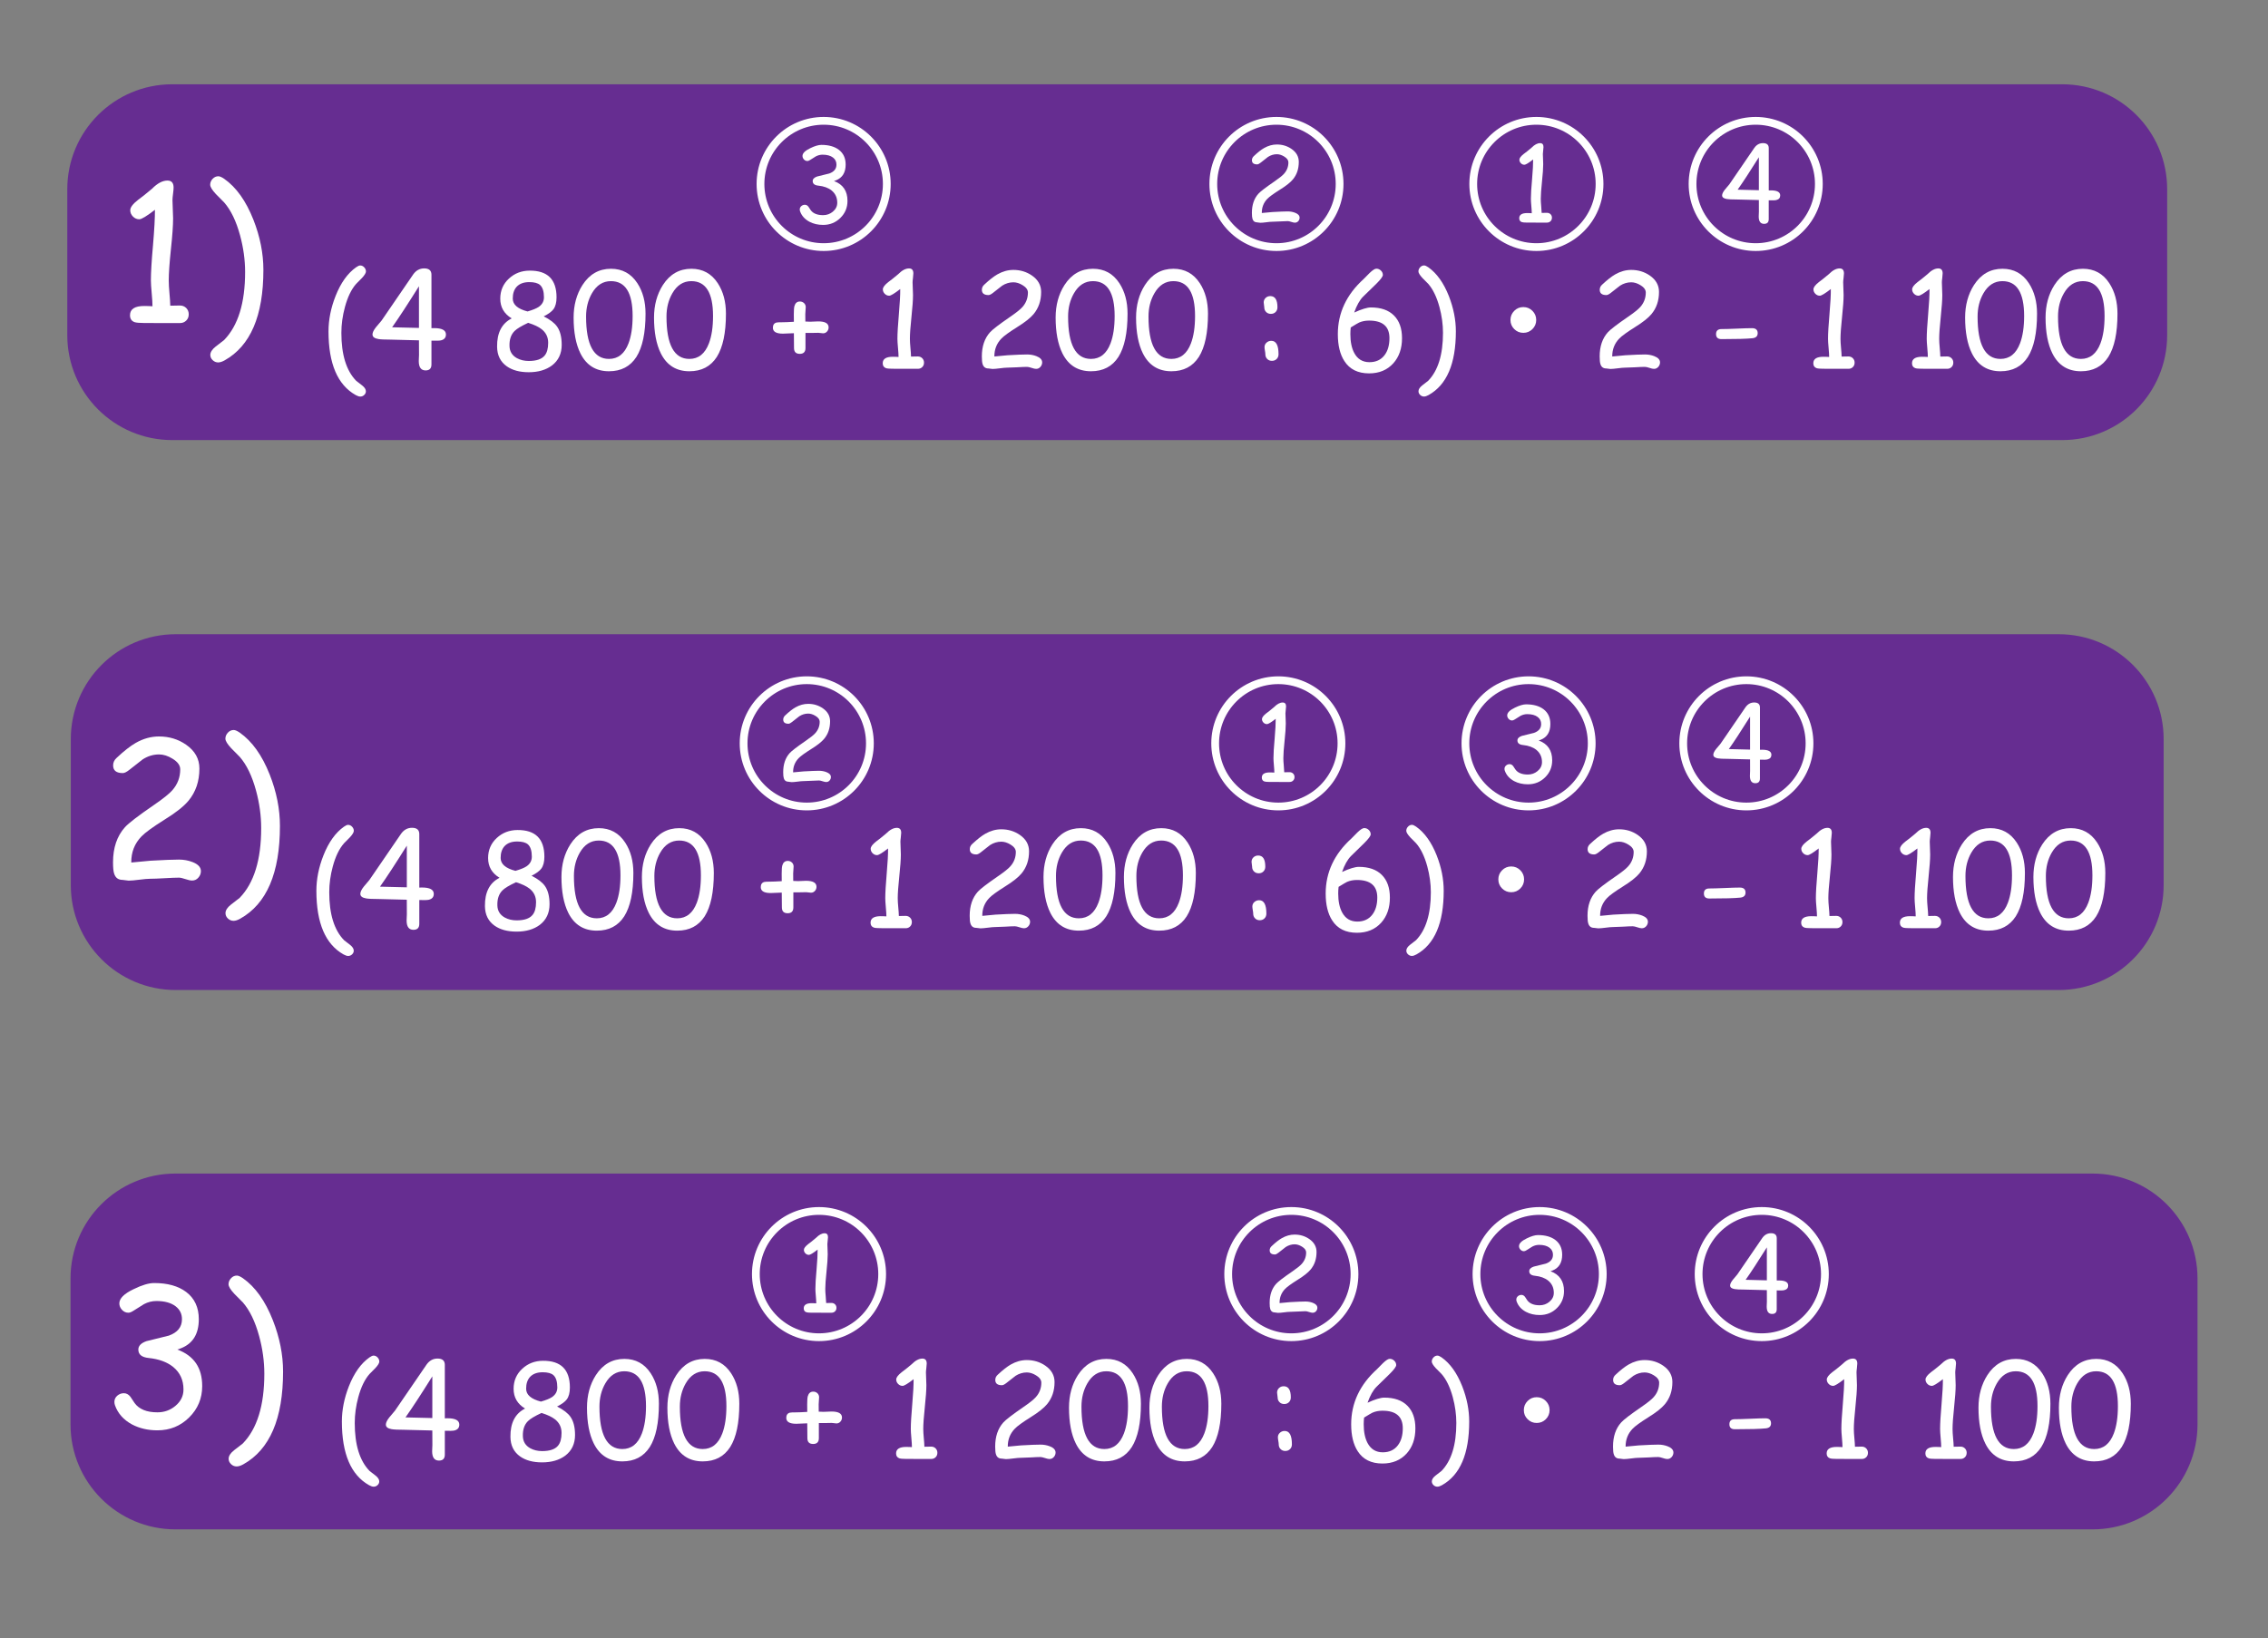 <?xml version="1.0" encoding="utf-8"?>
<!-- Generator: Adobe Illustrator 24.3.0, SVG Export Plug-In . SVG Version: 6.00 Build 0)  -->
<svg version="1.1" id="Слой_1" xmlns="http://www.w3.org/2000/svg" xmlns:xlink="http://www.w3.org/1999/xlink" x="0px" y="0px"
	 viewBox="0 0 72.941 52.706" style="enable-background:new 0 0 72.941 52.706;" xml:space="preserve">
<rect x="0" y="0" width="72.941" height="52.706" fill="#808080" stroke="none"/>
<path style="fill:#662D91;" d="M66.323,14.157H5.539c-1.864,0-3.375-1.511-3.375-3.375V6.086c0-1.864,1.511-3.375,3.375-3.375
	h60.784c1.864,0,3.375,1.511,3.375,3.375v4.696C69.698,12.646,68.187,14.157,66.323,14.157z"/>
<path style="fill:#662D91;" d="M66.21,31.848H5.652c-1.864,0-3.375-1.511-3.375-3.375v-4.696c0-1.864,1.511-3.375,3.375-3.375H66.21
	c1.864,0,3.375,1.511,3.375,3.375v4.696C69.585,30.337,68.074,31.848,66.21,31.848z"/>
<path style="fill:#662D91;" d="M67.298,49.198H5.643c-1.864,0-3.375-1.511-3.375-3.375v-4.696c0-1.864,1.511-3.375,3.375-3.375
	h61.656c1.864,0,3.375,1.511,3.375,3.375v4.696C70.673,47.687,69.162,49.198,67.298,49.198z"/>
<g>
	<path style="fill:#FFFFFF;" d="M11.769,8.732c0,0.048-0.042,0.119-0.128,0.211c-0.063,0.063-0.126,0.127-0.188,0.19
		c-0.153,0.174-0.273,0.422-0.36,0.745c-0.076,0.281-0.114,0.558-0.114,0.83c0,0.701,0.158,1.215,0.476,1.542
		c0.063,0.05,0.128,0.1,0.192,0.149c0.08,0.063,0.12,0.126,0.12,0.188c0,0.045-0.018,0.085-0.054,0.119s-0.077,0.051-0.124,0.051
		c-0.042,0-0.091-0.016-0.149-0.048c-0.583-0.327-0.875-1.01-0.875-2.048c0-0.374,0.075-0.752,0.226-1.136
		c0.168-0.426,0.389-0.735,0.662-0.927c0.055-0.039,0.099-0.058,0.13-0.058c0.05,0,0.093,0.02,0.13,0.059S11.769,8.682,11.769,8.732
		z"/>
	<path style="fill:#FFFFFF;" d="M13.876,10.958v0.766c0,0.128-0.062,0.192-0.188,0.192c-0.146,0-0.22-0.1-0.22-0.3
		c0-0.025,0.001-0.06,0.004-0.105c0.002-0.046,0.004-0.077,0.004-0.093l-0.002-0.47l-0.913-0.023c-0.189,0-0.32-0.006-0.393-0.019
		c-0.125-0.021-0.188-0.069-0.188-0.147c0-0.062,0.038-0.141,0.114-0.236l0.178-0.211l1.018-1.486
		c0.092-0.128,0.209-0.192,0.352-0.192c0.156,0,0.234,0.068,0.234,0.203v1.72c0.023-0.001,0.052-0.002,0.085-0.002
		c0.254,0,0.381,0.068,0.381,0.205c0,0.1-0.053,0.162-0.157,0.188C14.137,10.96,14.035,10.964,13.876,10.958z M13.474,9.208
		c-0.368,0.588-0.656,1.028-0.863,1.32l0.863,0.021V9.208z"/>
	<path style="fill:#FFFFFF;" d="M17.005,11.974c-0.291,0-0.526-0.063-0.706-0.19c-0.204-0.144-0.309-0.354-0.312-0.631
		c-0.005-0.445,0.151-0.749,0.47-0.91c-0.246-0.149-0.368-0.361-0.368-0.635c0-0.261,0.094-0.478,0.283-0.65
		c0.181-0.166,0.4-0.25,0.658-0.252c0.579-0.005,0.869,0.281,0.869,0.859c0,0.166-0.033,0.293-0.1,0.383
		c-0.054,0.074-0.158,0.151-0.312,0.229c0.206,0.104,0.35,0.215,0.433,0.335c0.097,0.141,0.145,0.334,0.145,0.582
		c0,0.281-0.104,0.502-0.312,0.662C17.558,11.901,17.309,11.974,17.005,11.974z M16.986,10.385c-0.219,0.102-0.366,0.19-0.439,0.265
		c-0.114,0.114-0.168,0.276-0.161,0.484c0.005,0.173,0.085,0.302,0.238,0.387c0.112,0.061,0.239,0.091,0.381,0.091
		c0.243,0,0.413-0.057,0.509-0.171c0.078-0.091,0.116-0.229,0.116-0.414c0-0.181-0.07-0.326-0.211-0.437
		C17.325,10.514,17.181,10.446,16.986,10.385z M17.023,9.075c-0.178,0-0.314,0.05-0.408,0.151c-0.084,0.094-0.125,0.221-0.124,0.381
		c0.001,0.193,0.16,0.331,0.476,0.412c0.166-0.048,0.284-0.097,0.356-0.145c0.114-0.078,0.171-0.181,0.171-0.311
		c0-0.188-0.042-0.319-0.126-0.396C17.297,9.106,17.182,9.075,17.023,9.075z"/>
	<path style="fill:#FFFFFF;" d="M19.585,11.943c-0.419,0-0.726-0.191-0.918-0.575c-0.146-0.295-0.219-0.679-0.219-1.152
		c0-0.4,0.095-0.749,0.285-1.047c0.225-0.349,0.531-0.523,0.917-0.523c0.363,0,0.646,0.155,0.848,0.464
		c0.175,0.268,0.263,0.594,0.263,0.979c0,0.618-0.098,1.082-0.293,1.392C20.27,11.788,19.977,11.943,19.585,11.943z M19.647,9.044
		c-0.256,0-0.46,0.13-0.61,0.391c-0.125,0.218-0.188,0.467-0.188,0.747c0,0.454,0.061,0.794,0.184,1.022
		c0.123,0.228,0.307,0.342,0.552,0.342c0.292,0,0.502-0.167,0.629-0.501c0.088-0.232,0.132-0.525,0.132-0.881
		c0-0.374-0.059-0.654-0.175-0.84C20.055,9.137,19.88,9.044,19.647,9.044z"/>
	<path style="fill:#FFFFFF;" d="M22.171,11.943c-0.419,0-0.726-0.191-0.918-0.575c-0.146-0.295-0.219-0.679-0.219-1.152
		c0-0.4,0.095-0.749,0.285-1.047c0.225-0.349,0.531-0.523,0.917-0.523c0.363,0,0.646,0.155,0.848,0.464
		c0.175,0.268,0.263,0.594,0.263,0.979c0,0.618-0.098,1.082-0.293,1.392C22.857,11.788,22.563,11.943,22.171,11.943z M22.233,9.044
		c-0.256,0-0.46,0.13-0.61,0.391c-0.125,0.218-0.188,0.467-0.188,0.747c0,0.454,0.061,0.794,0.184,1.022
		c0.123,0.228,0.307,0.342,0.552,0.342c0.292,0,0.502-0.167,0.629-0.501c0.088-0.232,0.132-0.525,0.132-0.881
		c0-0.374-0.059-0.654-0.175-0.84C22.641,9.137,22.467,9.044,22.233,9.044z"/>
	<path style="fill:#FFFFFF;" d="M26.649,10.532c0,0.051-0.017,0.096-0.051,0.133c-0.034,0.038-0.076,0.057-0.127,0.057
		c-0.017,0-0.042-0.003-0.075-0.008s-0.059-0.008-0.077-0.008l-0.207,0.004c-0.084,0.002-0.153,0.002-0.207,0v0.486
		c0,0.125-0.062,0.187-0.184,0.187c-0.061,0-0.107-0.016-0.138-0.046c-0.031-0.031-0.047-0.078-0.047-0.14l-0.002-0.238l-0.002-0.24
		c-0.167,0.009-0.285,0.014-0.354,0.014c-0.214,0-0.321-0.063-0.321-0.19c0-0.089,0.038-0.146,0.114-0.167
		c0.026-0.007,0.095-0.01,0.207-0.01c0.069,0,0.187-0.005,0.354-0.015l-0.002-0.242c0-0.125,0.006-0.212,0.019-0.261
		c0.014-0.049,0.035-0.087,0.064-0.111c0.029-0.025,0.066-0.038,0.112-0.038c0.052,0,0.097,0.017,0.133,0.051
		s0.055,0.077,0.055,0.129c0,0.023-0.002,0.061-0.007,0.112c-0.005,0.051-0.007,0.09-0.007,0.116l0.002,0.236l0.155,0.006
		c0.028,0,0.07-0.002,0.126-0.005c0.056-0.003,0.099-0.005,0.126-0.005C26.536,10.338,26.649,10.402,26.649,10.532z"/>
	<path style="fill:#FFFFFF;" d="M29.519,11.864h-0.412l-0.41-0.002c-0.097,0-0.164-0.006-0.203-0.019
		c-0.07-0.025-0.105-0.077-0.105-0.157c0-0.14,0.108-0.209,0.325-0.209l0.099,0.002l0.085,0.004c0-0.066-0.006-0.164-0.018-0.293
		c-0.012-0.13-0.018-0.227-0.018-0.292c0-0.175,0.016-0.441,0.047-0.799c0.031-0.352,0.045-0.619,0.043-0.801
		c-0.185,0.144-0.303,0.215-0.354,0.215c-0.055,0-0.103-0.021-0.144-0.062c-0.041-0.042-0.061-0.089-0.061-0.143
		c0-0.065,0.06-0.144,0.178-0.236c0.074-0.053,0.18-0.137,0.316-0.252c0.122-0.123,0.237-0.185,0.348-0.185
		c0.092,0,0.139,0.053,0.139,0.16c0,0.032-0.004,0.079-0.012,0.142c-0.008,0.063-0.013,0.11-0.013,0.142
		c0,0.046,0.002,0.115,0.007,0.207s0.007,0.162,0.007,0.207c0,0.157-0.017,0.392-0.05,0.704c-0.033,0.312-0.05,0.545-0.05,0.701
		c0,0.08,0.006,0.177,0.017,0.292c0.011,0.114,0.018,0.208,0.019,0.281l0.217-0.004c0.058,0,0.106,0.019,0.144,0.057
		s0.057,0.085,0.057,0.142c0,0.058-0.019,0.106-0.057,0.143S29.577,11.864,29.519,11.864z"/>
	<path style="fill:#FFFFFF;" d="M33.323,11.866c-0.035,0-0.083-0.01-0.146-0.032c-0.063-0.021-0.111-0.032-0.144-0.032
		c-0.07,0-0.176,0.004-0.316,0.013c-0.141,0.008-0.247,0.012-0.319,0.012c-0.054,0-0.133,0.007-0.239,0.021
		c-0.105,0.014-0.185,0.021-0.239,0.021c-0.015,0-0.037-0.003-0.066-0.008s-0.051-0.008-0.066-0.008
		c-0.095,0-0.157-0.046-0.186-0.139c-0.017-0.048-0.025-0.131-0.025-0.249c0-0.321,0.087-0.58,0.263-0.776
		c0.08-0.089,0.296-0.255,0.648-0.497c0.197-0.135,0.329-0.241,0.395-0.316C33,9.744,33.059,9.589,33.059,9.41
		c0-0.088-0.057-0.167-0.171-0.236c-0.101-0.062-0.2-0.093-0.296-0.093c-0.127,0-0.248,0.036-0.362,0.109l-0.296,0.232
		c-0.059,0.047-0.107,0.07-0.143,0.07c-0.142,0-0.213-0.057-0.213-0.17c0-0.064,0.026-0.121,0.079-0.167
		c0.162-0.152,0.302-0.261,0.42-0.329c0.167-0.095,0.338-0.143,0.515-0.143c0.223,0,0.423,0.061,0.598,0.182
		c0.196,0.136,0.294,0.312,0.294,0.525c0,0.141-0.02,0.271-0.06,0.389s-0.101,0.227-0.182,0.325
		c-0.104,0.124-0.278,0.263-0.525,0.416c-0.259,0.163-0.43,0.286-0.511,0.371c-0.153,0.158-0.228,0.351-0.226,0.577l0.426-0.04
		c0.292-0.017,0.501-0.025,0.627-0.025c0.105,0,0.204,0.018,0.298,0.054c0.124,0.048,0.186,0.115,0.186,0.201
		c0,0.054-0.019,0.102-0.056,0.144C33.424,11.845,33.378,11.866,33.323,11.866z"/>
	<path style="fill:#FFFFFF;" d="M35.087,11.943c-0.419,0-0.726-0.191-0.918-0.575c-0.146-0.295-0.219-0.679-0.219-1.152
		c0-0.4,0.095-0.749,0.285-1.047c0.225-0.349,0.531-0.523,0.917-0.523c0.363,0,0.646,0.155,0.848,0.464
		c0.175,0.268,0.263,0.594,0.263,0.979c0,0.618-0.098,1.082-0.293,1.392C35.773,11.788,35.479,11.943,35.087,11.943z M35.149,9.044
		c-0.256,0-0.46,0.13-0.61,0.391c-0.125,0.218-0.188,0.467-0.188,0.747c0,0.454,0.061,0.794,0.184,1.022
		c0.123,0.228,0.307,0.342,0.552,0.342c0.292,0,0.502-0.167,0.629-0.501c0.088-0.232,0.132-0.525,0.132-0.881
		c0-0.374-0.059-0.654-0.175-0.84C35.558,9.137,35.383,9.044,35.149,9.044z"/>
	<path style="fill:#FFFFFF;" d="M37.674,11.943c-0.419,0-0.726-0.191-0.918-0.575c-0.146-0.295-0.219-0.679-0.219-1.152
		c0-0.4,0.095-0.749,0.285-1.047c0.225-0.349,0.531-0.523,0.917-0.523c0.363,0,0.646,0.155,0.848,0.464
		c0.175,0.268,0.263,0.594,0.263,0.979c0,0.618-0.098,1.082-0.293,1.392C38.359,11.788,38.066,11.943,37.674,11.943z M37.736,9.044
		c-0.256,0-0.46,0.13-0.61,0.391C37,9.653,36.937,9.902,36.937,10.182c0,0.454,0.061,0.794,0.184,1.022
		c0.123,0.228,0.307,0.342,0.552,0.342c0.292,0,0.502-0.167,0.629-0.501c0.088-0.232,0.132-0.525,0.132-0.881
		c0-0.374-0.059-0.654-0.175-0.84C38.144,9.137,37.969,9.044,37.736,9.044z"/>
	<path style="fill:#FFFFFF;" d="M41.084,9.884c0,0.062-0.02,0.113-0.059,0.153c-0.04,0.04-0.09,0.06-0.152,0.06
		s-0.113-0.02-0.153-0.06c-0.04-0.04-0.06-0.091-0.06-0.153c0-0.017-0.003-0.042-0.009-0.076c-0.006-0.034-0.009-0.06-0.009-0.078
		c0-0.059,0.021-0.108,0.062-0.147c0.041-0.039,0.092-0.058,0.153-0.058C41.008,9.527,41.084,9.646,41.084,9.884z M41.119,11.395
		c0,0.062-0.02,0.113-0.06,0.153c-0.04,0.04-0.091,0.06-0.153,0.06s-0.112-0.02-0.151-0.06c-0.04-0.04-0.06-0.091-0.06-0.153
		c0-0.026-0.005-0.064-0.014-0.115s-0.013-0.088-0.013-0.113c0-0.058,0.021-0.106,0.065-0.145c0.043-0.039,0.095-0.058,0.154-0.058
		C41.042,10.964,41.119,11.108,41.119,11.395z"/>
	<path style="fill:#FFFFFF;" d="M44.031,12.011c-0.36,0-0.625-0.132-0.794-0.395c-0.141-0.217-0.211-0.506-0.211-0.867
		c0-0.681,0.277-1.272,0.83-1.773l0.194-0.196c0.095-0.091,0.167-0.137,0.215-0.137c0.055,0,0.104,0.02,0.145,0.059
		c0.042,0.039,0.063,0.086,0.064,0.14c0.002,0.05-0.068,0.146-0.211,0.288L43.84,9.541c-0.112,0.113-0.208,0.284-0.288,0.513
		c0.12-0.055,0.225-0.096,0.314-0.123s0.164-0.041,0.222-0.041c0.323,0,0.57,0.086,0.743,0.259s0.259,0.416,0.259,0.73
		c0,0.33-0.093,0.599-0.279,0.807C44.616,11.903,44.356,12.011,44.031,12.011z M44.031,10.313c-0.119,0-0.225,0.021-0.319,0.062
		c-0.036,0.017-0.126,0.07-0.271,0.159c-0.008,0.073-0.012,0.145-0.012,0.215c0,0.247,0.041,0.448,0.124,0.604
		c0.105,0.198,0.268,0.298,0.49,0.298c0.208,0,0.37-0.075,0.484-0.224c0.106-0.138,0.159-0.321,0.159-0.548
		c0-0.189-0.054-0.331-0.164-0.425C44.414,10.36,44.25,10.313,44.031,10.313z"/>
	<path style="fill:#FFFFFF;" d="M46.822,10.66c0,1.039-0.292,1.722-0.877,2.048c-0.057,0.032-0.105,0.048-0.147,0.048
		c-0.047,0-0.088-0.017-0.124-0.051c-0.036-0.034-0.054-0.074-0.054-0.119c0-0.062,0.04-0.125,0.12-0.188
		c0.063-0.05,0.127-0.1,0.192-0.149c0.317-0.327,0.476-0.84,0.476-1.542c0-0.271-0.038-0.548-0.114-0.83
		c-0.088-0.323-0.208-0.571-0.36-0.745c-0.063-0.063-0.126-0.126-0.188-0.19c-0.085-0.093-0.128-0.163-0.128-0.211
		c0-0.049,0.019-0.094,0.055-0.133c0.037-0.04,0.08-0.059,0.129-0.059c0.032,0,0.076,0.02,0.132,0.058
		c0.273,0.192,0.494,0.5,0.663,0.927C46.746,9.908,46.822,10.286,46.822,10.66z"/>
	<path style="fill:#FFFFFF;" d="M48.578,10.294c0-0.115,0.04-0.212,0.121-0.294c0.081-0.082,0.179-0.122,0.293-0.122
		c0.115,0,0.212,0.041,0.293,0.122c0.081,0.082,0.121,0.179,0.121,0.294c0,0.114-0.041,0.212-0.121,0.292
		c-0.081,0.081-0.178,0.121-0.293,0.121c-0.114,0-0.212-0.04-0.293-0.121C48.619,10.506,48.578,10.408,48.578,10.294z"/>
	<path style="fill:#FFFFFF;" d="M53.193,11.866c-0.035,0-0.083-0.01-0.146-0.032c-0.063-0.021-0.111-0.032-0.144-0.032
		c-0.07,0-0.176,0.004-0.316,0.013c-0.141,0.008-0.247,0.012-0.319,0.012c-0.054,0-0.133,0.007-0.239,0.021
		c-0.105,0.014-0.185,0.021-0.239,0.021c-0.015,0-0.037-0.003-0.066-0.008s-0.051-0.008-0.066-0.008
		c-0.095,0-0.157-0.046-0.186-0.139c-0.017-0.048-0.025-0.131-0.025-0.249c0-0.321,0.087-0.58,0.263-0.776
		c0.08-0.089,0.296-0.255,0.648-0.497c0.197-0.135,0.329-0.241,0.395-0.316C52.87,9.744,52.93,9.589,52.93,9.41
		c0-0.088-0.057-0.167-0.171-0.236c-0.101-0.062-0.2-0.093-0.296-0.093c-0.127,0-0.248,0.036-0.362,0.109l-0.296,0.232
		c-0.059,0.047-0.107,0.07-0.143,0.07c-0.142,0-0.213-0.057-0.213-0.17c0-0.064,0.026-0.121,0.079-0.167
		c0.162-0.152,0.302-0.261,0.42-0.329c0.167-0.095,0.338-0.143,0.515-0.143c0.223,0,0.423,0.061,0.598,0.182
		c0.196,0.136,0.294,0.312,0.294,0.525c0,0.141-0.02,0.271-0.06,0.389s-0.101,0.227-0.182,0.325
		c-0.104,0.124-0.278,0.263-0.525,0.416c-0.259,0.163-0.43,0.286-0.511,0.371c-0.153,0.158-0.228,0.351-0.226,0.577l0.426-0.04
		c0.292-0.017,0.501-0.025,0.627-0.025c0.105,0,0.204,0.018,0.298,0.054c0.124,0.048,0.186,0.115,0.186,0.201
		c0,0.054-0.019,0.102-0.056,0.144C53.294,11.845,53.248,11.866,53.193,11.866z"/>
	<path style="fill:#FFFFFF;" d="M56.365,10.88c-0.188,0.02-0.521,0.029-1.001,0.029c-0.116,0-0.174-0.054-0.174-0.161
		s0.058-0.162,0.174-0.162c0.109,0,0.272-0.005,0.491-0.014c0.218-0.01,0.381-0.015,0.49-0.015c0.123,0,0.184,0.054,0.184,0.162
		C56.528,10.813,56.474,10.867,56.365,10.88z"/>
	<path style="fill:#FFFFFF;" d="M59.448,11.864h-0.412l-0.41-0.002c-0.097,0-0.164-0.006-0.203-0.019
		c-0.07-0.025-0.105-0.077-0.105-0.157c0-0.14,0.108-0.209,0.325-0.209l0.099,0.002l0.085,0.004c0-0.066-0.006-0.164-0.018-0.293
		c-0.012-0.13-0.018-0.227-0.018-0.292c0-0.175,0.016-0.441,0.047-0.799c0.031-0.352,0.045-0.619,0.043-0.801
		c-0.185,0.144-0.303,0.215-0.354,0.215c-0.055,0-0.103-0.021-0.144-0.062c-0.041-0.042-0.061-0.089-0.061-0.143
		c0-0.065,0.06-0.144,0.178-0.236c0.074-0.053,0.18-0.137,0.316-0.252c0.122-0.123,0.237-0.185,0.348-0.185
		c0.092,0,0.139,0.053,0.139,0.16c0,0.032-0.004,0.079-0.012,0.142c-0.008,0.063-0.013,0.11-0.013,0.142
		c0,0.046,0.002,0.115,0.007,0.207s0.007,0.162,0.007,0.207c0,0.157-0.017,0.392-0.05,0.704c-0.033,0.312-0.05,0.545-0.05,0.701
		c0,0.08,0.006,0.177,0.017,0.292c0.011,0.114,0.018,0.208,0.019,0.281l0.217-0.004c0.058,0,0.106,0.019,0.144,0.057
		s0.057,0.085,0.057,0.142c0,0.058-0.019,0.106-0.057,0.143S59.506,11.864,59.448,11.864z"/>
	<path style="fill:#FFFFFF;" d="M62.622,11.864H62.21l-0.41-0.002c-0.097,0-0.164-0.006-0.203-0.019
		c-0.07-0.025-0.105-0.077-0.105-0.157c0-0.14,0.108-0.209,0.325-0.209l0.099,0.002l0.085,0.004c0-0.066-0.006-0.164-0.018-0.293
		c-0.012-0.13-0.018-0.227-0.018-0.292c0-0.175,0.016-0.441,0.047-0.799c0.031-0.352,0.045-0.619,0.043-0.801
		c-0.185,0.144-0.303,0.215-0.354,0.215c-0.055,0-0.103-0.021-0.144-0.062c-0.041-0.042-0.061-0.089-0.061-0.143
		c0-0.065,0.06-0.144,0.178-0.236c0.074-0.053,0.18-0.137,0.316-0.252c0.122-0.123,0.237-0.185,0.348-0.185
		c0.092,0,0.139,0.053,0.139,0.16c0,0.032-0.004,0.079-0.012,0.142c-0.008,0.063-0.013,0.11-0.013,0.142
		c0,0.046,0.002,0.115,0.007,0.207s0.007,0.162,0.007,0.207c0,0.157-0.017,0.392-0.05,0.704c-0.033,0.312-0.05,0.545-0.05,0.701
		c0,0.08,0.006,0.177,0.017,0.292c0.011,0.114,0.018,0.208,0.019,0.281l0.217-0.004c0.058,0,0.106,0.019,0.144,0.057
		s0.057,0.085,0.057,0.142c0,0.058-0.019,0.106-0.057,0.143S62.68,11.864,62.622,11.864z"/>
	<path style="fill:#FFFFFF;" d="M64.337,11.943c-0.419,0-0.726-0.191-0.918-0.575c-0.146-0.295-0.219-0.679-0.219-1.152
		c0-0.4,0.095-0.749,0.285-1.047c0.225-0.349,0.531-0.523,0.917-0.523c0.363,0,0.646,0.155,0.848,0.464
		c0.175,0.268,0.263,0.594,0.263,0.979c0,0.618-0.098,1.082-0.293,1.392C65.023,11.788,64.729,11.943,64.337,11.943z M64.399,9.044
		c-0.256,0-0.46,0.13-0.61,0.391c-0.125,0.218-0.188,0.467-0.188,0.747c0,0.454,0.061,0.794,0.184,1.022
		c0.123,0.228,0.307,0.342,0.552,0.342c0.292,0,0.502-0.167,0.629-0.501c0.088-0.232,0.132-0.525,0.132-0.881
		c0-0.374-0.059-0.654-0.175-0.84C64.808,9.137,64.633,9.044,64.399,9.044z"/>
	<path style="fill:#FFFFFF;" d="M66.924,11.943c-0.419,0-0.726-0.191-0.918-0.575c-0.146-0.295-0.219-0.679-0.219-1.152
		c0-0.4,0.095-0.749,0.285-1.047c0.225-0.349,0.531-0.523,0.917-0.523c0.363,0,0.646,0.155,0.848,0.464
		c0.175,0.268,0.263,0.594,0.263,0.979c0,0.618-0.098,1.082-0.293,1.392C67.609,11.788,67.316,11.943,66.924,11.943z M66.986,9.044
		c-0.256,0-0.46,0.13-0.61,0.391c-0.125,0.218-0.188,0.467-0.188,0.747c0,0.454,0.061,0.794,0.184,1.022
		c0.123,0.228,0.307,0.342,0.552,0.342c0.292,0,0.502-0.167,0.629-0.501c0.088-0.232,0.132-0.525,0.132-0.881
		c0-0.374-0.059-0.654-0.175-0.84C67.394,9.137,67.219,9.044,66.986,9.044z"/>
</g>
<g>
	<path style="fill:#FFFFFF;" d="M11.379,26.727c0,0.048-0.042,0.119-0.128,0.211c-0.063,0.063-0.126,0.127-0.188,0.19
		c-0.153,0.174-0.273,0.422-0.36,0.745c-0.076,0.281-0.114,0.558-0.114,0.83c0,0.701,0.158,1.215,0.476,1.542
		c0.063,0.05,0.128,0.1,0.192,0.149c0.08,0.063,0.12,0.126,0.12,0.188c0,0.045-0.018,0.085-0.054,0.119s-0.077,0.051-0.124,0.051
		c-0.042,0-0.091-0.016-0.149-0.048c-0.583-0.327-0.875-1.01-0.875-2.048c0-0.374,0.075-0.752,0.226-1.136
		c0.168-0.426,0.389-0.735,0.662-0.927c0.055-0.039,0.099-0.058,0.13-0.058c0.05,0,0.093,0.02,0.13,0.059
		S11.379,26.677,11.379,26.727z"/>
	<path style="fill:#FFFFFF;" d="M13.485,28.953v0.766c0,0.128-0.062,0.192-0.188,0.192c-0.146,0-0.22-0.1-0.22-0.3
		c0-0.025,0.001-0.06,0.004-0.105c0.002-0.046,0.004-0.077,0.004-0.093l-0.002-0.47l-0.913-0.023c-0.189,0-0.32-0.006-0.393-0.019
		c-0.125-0.021-0.188-0.069-0.188-0.147c0-0.062,0.038-0.141,0.114-0.236l0.178-0.211l1.018-1.486
		c0.092-0.128,0.209-0.192,0.352-0.192c0.156,0,0.234,0.068,0.234,0.203v1.72c0.023-0.001,0.052-0.002,0.085-0.002
		c0.254,0,0.381,0.068,0.381,0.205c0,0.1-0.053,0.162-0.157,0.188C13.746,28.955,13.644,28.959,13.485,28.953z M13.084,27.203
		c-0.368,0.588-0.656,1.028-0.863,1.32l0.863,0.021V27.203z"/>
	<path style="fill:#FFFFFF;" d="M16.614,29.969c-0.291,0-0.526-0.063-0.706-0.19c-0.204-0.144-0.309-0.354-0.312-0.631
		c-0.005-0.445,0.151-0.749,0.47-0.91c-0.246-0.149-0.368-0.361-0.368-0.635c0-0.261,0.094-0.478,0.283-0.65
		c0.181-0.166,0.4-0.25,0.658-0.252c0.579-0.005,0.869,0.281,0.869,0.859c0,0.166-0.033,0.293-0.1,0.383
		c-0.054,0.074-0.158,0.151-0.312,0.229c0.206,0.104,0.35,0.215,0.433,0.335c0.097,0.141,0.145,0.334,0.145,0.582
		c0,0.281-0.104,0.502-0.312,0.662C17.168,29.896,16.919,29.969,16.614,29.969z M16.596,28.38c-0.219,0.102-0.366,0.19-0.439,0.265
		c-0.114,0.114-0.168,0.276-0.161,0.484c0.005,0.173,0.085,0.302,0.238,0.387c0.112,0.061,0.239,0.091,0.381,0.091
		c0.243,0,0.413-0.057,0.509-0.171c0.078-0.091,0.116-0.229,0.116-0.414c0-0.181-0.07-0.326-0.211-0.437
		C16.934,28.509,16.79,28.441,16.596,28.38z M16.633,27.07c-0.178,0-0.314,0.05-0.408,0.151c-0.084,0.094-0.125,0.221-0.124,0.381
		c0.001,0.193,0.16,0.331,0.476,0.412c0.166-0.048,0.284-0.097,0.356-0.145c0.114-0.078,0.171-0.181,0.171-0.311
		c0-0.188-0.042-0.319-0.126-0.396C16.907,27.101,16.791,27.07,16.633,27.07z"/>
	<path style="fill:#FFFFFF;" d="M19.194,29.938c-0.419,0-0.726-0.191-0.918-0.575c-0.146-0.295-0.219-0.679-0.219-1.152
		c0-0.4,0.095-0.749,0.285-1.047c0.225-0.349,0.531-0.523,0.917-0.523c0.363,0,0.646,0.155,0.848,0.464
		c0.175,0.268,0.263,0.594,0.263,0.979c0,0.618-0.098,1.082-0.293,1.392C19.88,29.783,19.586,29.938,19.194,29.938z M19.256,27.039
		c-0.256,0-0.46,0.13-0.61,0.391c-0.125,0.218-0.188,0.467-0.188,0.747c0,0.454,0.061,0.794,0.184,1.022
		c0.123,0.228,0.307,0.342,0.552,0.342c0.292,0,0.502-0.167,0.629-0.501c0.088-0.232,0.132-0.525,0.132-0.881
		c0-0.374-0.059-0.654-0.175-0.84C19.664,27.132,19.49,27.039,19.256,27.039z"/>
	<path style="fill:#FFFFFF;" d="M21.781,29.938c-0.419,0-0.726-0.191-0.918-0.575c-0.146-0.295-0.219-0.679-0.219-1.152
		c0-0.4,0.095-0.749,0.285-1.047c0.225-0.349,0.531-0.523,0.917-0.523c0.363,0,0.646,0.155,0.848,0.464
		c0.175,0.268,0.263,0.594,0.263,0.979c0,0.618-0.098,1.082-0.293,1.392C22.466,29.783,22.173,29.938,21.781,29.938z M21.843,27.039
		c-0.256,0-0.46,0.13-0.61,0.391c-0.125,0.218-0.188,0.467-0.188,0.747c0,0.454,0.061,0.794,0.184,1.022
		c0.123,0.228,0.307,0.342,0.552,0.342c0.292,0,0.502-0.167,0.629-0.501c0.088-0.232,0.132-0.525,0.132-0.881
		c0-0.374-0.059-0.654-0.175-0.84C22.251,27.132,22.076,27.039,21.843,27.039z"/>
	<path style="fill:#FFFFFF;" d="M26.259,28.527c0,0.051-0.017,0.096-0.051,0.133c-0.034,0.038-0.076,0.057-0.127,0.057
		c-0.017,0-0.042-0.003-0.075-0.008s-0.059-0.008-0.077-0.008l-0.207,0.004c-0.084,0.002-0.153,0.002-0.207,0v0.486
		c0,0.125-0.062,0.187-0.184,0.187c-0.061,0-0.107-0.016-0.138-0.046c-0.031-0.031-0.047-0.078-0.047-0.14l-0.002-0.238l-0.002-0.24
		c-0.167,0.009-0.285,0.014-0.354,0.014c-0.214,0-0.321-0.063-0.321-0.19c0-0.089,0.038-0.146,0.114-0.167
		c0.026-0.007,0.095-0.01,0.207-0.01c0.069,0,0.187-0.005,0.354-0.015l-0.002-0.242c0-0.125,0.006-0.212,0.019-0.261
		c0.014-0.049,0.035-0.087,0.064-0.111c0.029-0.025,0.066-0.038,0.112-0.038c0.052,0,0.097,0.017,0.133,0.051
		s0.055,0.077,0.055,0.129c0,0.023-0.002,0.061-0.007,0.112c-0.005,0.051-0.007,0.09-0.007,0.116l0.002,0.236l0.155,0.006
		c0.028,0,0.07-0.002,0.126-0.005c0.056-0.003,0.099-0.005,0.126-0.005C26.145,28.333,26.259,28.398,26.259,28.527z"/>
	<path style="fill:#FFFFFF;" d="M29.128,29.86h-0.412l-0.41-0.002c-0.097,0-0.164-0.006-0.203-0.019
		c-0.07-0.025-0.105-0.077-0.105-0.157c0-0.14,0.108-0.209,0.325-0.209l0.099,0.002l0.085,0.004c0-0.066-0.006-0.164-0.018-0.293
		c-0.012-0.13-0.018-0.227-0.018-0.292c0-0.175,0.016-0.441,0.047-0.799c0.031-0.352,0.045-0.619,0.043-0.801
		c-0.185,0.144-0.303,0.215-0.354,0.215c-0.055,0-0.103-0.021-0.144-0.062c-0.041-0.042-0.061-0.089-0.061-0.143
		c0-0.065,0.06-0.144,0.178-0.236c0.074-0.053,0.18-0.137,0.316-0.252c0.122-0.123,0.237-0.185,0.348-0.185
		c0.092,0,0.139,0.053,0.139,0.16c0,0.032-0.004,0.079-0.012,0.142c-0.008,0.063-0.013,0.11-0.013,0.142
		c0,0.046,0.002,0.115,0.007,0.207s0.007,0.162,0.007,0.207c0,0.157-0.017,0.392-0.05,0.704c-0.033,0.312-0.05,0.545-0.05,0.701
		c0,0.08,0.006,0.177,0.017,0.292c0.011,0.114,0.018,0.208,0.019,0.281l0.217-0.004c0.058,0,0.106,0.019,0.144,0.057
		s0.057,0.085,0.057,0.142c0,0.058-0.019,0.106-0.057,0.143S29.186,29.86,29.128,29.86z"/>
	<path style="fill:#FFFFFF;" d="M32.932,29.861c-0.035,0-0.083-0.01-0.146-0.032c-0.063-0.021-0.111-0.032-0.144-0.032
		c-0.07,0-0.176,0.004-0.316,0.013c-0.141,0.008-0.247,0.012-0.319,0.012c-0.054,0-0.133,0.007-0.239,0.021
		c-0.105,0.014-0.185,0.021-0.239,0.021c-0.015,0-0.037-0.003-0.066-0.008s-0.051-0.008-0.066-0.008
		c-0.095,0-0.157-0.046-0.186-0.139c-0.017-0.048-0.025-0.131-0.025-0.249c0-0.321,0.087-0.58,0.263-0.776
		c0.08-0.089,0.296-0.255,0.648-0.497c0.197-0.135,0.329-0.241,0.395-0.316c0.119-0.132,0.178-0.288,0.178-0.466
		c0-0.088-0.057-0.167-0.171-0.236c-0.101-0.062-0.2-0.093-0.296-0.093c-0.127,0-0.248,0.036-0.362,0.109l-0.296,0.232
		c-0.059,0.047-0.107,0.07-0.143,0.07c-0.142,0-0.213-0.057-0.213-0.17c0-0.064,0.026-0.121,0.079-0.167
		c0.162-0.152,0.302-0.261,0.42-0.329c0.167-0.095,0.338-0.143,0.515-0.143c0.223,0,0.423,0.061,0.598,0.182
		c0.196,0.136,0.294,0.312,0.294,0.525c0,0.141-0.02,0.271-0.06,0.389s-0.101,0.227-0.182,0.325
		c-0.104,0.124-0.278,0.263-0.525,0.416c-0.259,0.163-0.43,0.286-0.511,0.371c-0.153,0.158-0.228,0.351-0.226,0.577l0.426-0.04
		c0.292-0.017,0.501-0.025,0.627-0.025c0.105,0,0.204,0.018,0.298,0.054c0.124,0.048,0.186,0.115,0.186,0.201
		c0,0.054-0.019,0.102-0.056,0.144C33.033,29.84,32.987,29.861,32.932,29.861z"/>
	<path style="fill:#FFFFFF;" d="M34.697,29.938c-0.419,0-0.726-0.191-0.918-0.575c-0.146-0.295-0.219-0.679-0.219-1.152
		c0-0.4,0.095-0.749,0.285-1.047c0.225-0.349,0.531-0.523,0.917-0.523c0.363,0,0.646,0.155,0.848,0.464
		c0.175,0.268,0.263,0.594,0.263,0.979c0,0.618-0.098,1.082-0.293,1.392C35.382,29.783,35.089,29.938,34.697,29.938z M34.759,27.039
		c-0.256,0-0.46,0.13-0.61,0.391c-0.125,0.218-0.188,0.467-0.188,0.747c0,0.454,0.061,0.794,0.184,1.022
		c0.123,0.228,0.307,0.342,0.552,0.342c0.292,0,0.502-0.167,0.629-0.501c0.088-0.232,0.132-0.525,0.132-0.881
		c0-0.374-0.059-0.654-0.175-0.84C35.167,27.132,34.992,27.039,34.759,27.039z"/>
	<path style="fill:#FFFFFF;" d="M37.283,29.938c-0.419,0-0.726-0.191-0.918-0.575c-0.146-0.295-0.219-0.679-0.219-1.152
		c0-0.4,0.095-0.749,0.285-1.047c0.225-0.349,0.531-0.523,0.917-0.523c0.363,0,0.646,0.155,0.848,0.464
		c0.175,0.268,0.263,0.594,0.263,0.979c0,0.618-0.098,1.082-0.293,1.392C37.969,29.783,37.675,29.938,37.283,29.938z M37.345,27.039
		c-0.256,0-0.46,0.13-0.61,0.391c-0.125,0.218-0.188,0.467-0.188,0.747c0,0.454,0.061,0.794,0.184,1.022
		c0.123,0.228,0.307,0.342,0.552,0.342c0.292,0,0.502-0.167,0.629-0.501c0.088-0.232,0.132-0.525,0.132-0.881
		c0-0.374-0.059-0.654-0.175-0.84C37.753,27.132,37.578,27.039,37.345,27.039z"/>
	<path style="fill:#FFFFFF;" d="M40.693,27.88c0,0.062-0.02,0.113-0.059,0.153c-0.04,0.04-0.09,0.06-0.152,0.06
		s-0.113-0.02-0.153-0.06c-0.04-0.04-0.06-0.091-0.06-0.153c0-0.017-0.003-0.042-0.009-0.076c-0.006-0.034-0.009-0.06-0.009-0.078
		c0-0.059,0.021-0.108,0.062-0.147c0.041-0.039,0.092-0.058,0.153-0.058C40.618,27.522,40.693,27.641,40.693,27.88z M40.728,29.39
		c0,0.062-0.02,0.113-0.06,0.153c-0.04,0.04-0.091,0.06-0.153,0.06s-0.112-0.02-0.151-0.06c-0.04-0.04-0.06-0.091-0.06-0.153
		c0-0.026-0.005-0.064-0.014-0.115s-0.013-0.088-0.013-0.113c0-0.058,0.021-0.106,0.065-0.145c0.043-0.039,0.095-0.058,0.154-0.058
		C40.651,28.96,40.728,29.103,40.728,29.39z"/>
	<path style="fill:#FFFFFF;" d="M43.64,30.006c-0.36,0-0.625-0.132-0.794-0.395c-0.141-0.217-0.211-0.506-0.211-0.867
		c0-0.681,0.277-1.272,0.83-1.773l0.194-0.196c0.095-0.091,0.167-0.137,0.215-0.137c0.055,0,0.104,0.02,0.145,0.059
		c0.042,0.039,0.063,0.086,0.064,0.14c0.002,0.05-0.068,0.146-0.211,0.288l-0.422,0.412c-0.112,0.113-0.208,0.284-0.288,0.513
		c0.12-0.055,0.225-0.096,0.314-0.123s0.164-0.041,0.222-0.041c0.323,0,0.57,0.086,0.743,0.259s0.259,0.416,0.259,0.73
		c0,0.33-0.093,0.599-0.279,0.807C44.225,29.898,43.965,30.006,43.64,30.006z M43.64,28.308c-0.119,0-0.225,0.021-0.319,0.062
		c-0.036,0.017-0.126,0.07-0.271,0.159c-0.008,0.073-0.012,0.145-0.012,0.215c0,0.247,0.041,0.448,0.124,0.604
		c0.105,0.198,0.268,0.298,0.49,0.298c0.208,0,0.37-0.075,0.484-0.224c0.106-0.138,0.159-0.321,0.159-0.548
		c0-0.189-0.054-0.331-0.164-0.425C44.023,28.355,43.859,28.308,43.64,28.308z"/>
	<path style="fill:#FFFFFF;" d="M46.431,28.655c0,1.039-0.292,1.722-0.877,2.048c-0.057,0.032-0.105,0.048-0.147,0.048
		c-0.047,0-0.088-0.017-0.124-0.051c-0.036-0.034-0.054-0.074-0.054-0.119c0-0.062,0.04-0.125,0.12-0.188
		c0.063-0.05,0.127-0.1,0.192-0.149c0.317-0.327,0.476-0.84,0.476-1.542c0-0.271-0.038-0.548-0.114-0.83
		c-0.088-0.323-0.208-0.571-0.36-0.745c-0.063-0.063-0.126-0.126-0.188-0.19c-0.085-0.093-0.128-0.163-0.128-0.211
		c0-0.049,0.019-0.094,0.055-0.133c0.037-0.04,0.08-0.059,0.129-0.059c0.032,0,0.076,0.02,0.132,0.058
		c0.273,0.192,0.494,0.5,0.663,0.927C46.356,27.903,46.431,28.281,46.431,28.655z"/>
	<path style="fill:#FFFFFF;" d="M48.188,28.289c0-0.115,0.04-0.212,0.121-0.294c0.081-0.082,0.179-0.122,0.293-0.122
		c0.115,0,0.212,0.041,0.293,0.122c0.081,0.082,0.121,0.179,0.121,0.294c0,0.114-0.041,0.212-0.121,0.292
		c-0.081,0.081-0.178,0.121-0.293,0.121c-0.114,0-0.212-0.04-0.293-0.121C48.228,28.501,48.188,28.403,48.188,28.289z"/>
	<path style="fill:#FFFFFF;" d="M52.802,29.861c-0.035,0-0.083-0.01-0.146-0.032c-0.063-0.021-0.111-0.032-0.144-0.032
		c-0.07,0-0.176,0.004-0.316,0.013c-0.141,0.008-0.247,0.012-0.319,0.012c-0.054,0-0.133,0.007-0.239,0.021
		c-0.105,0.014-0.185,0.021-0.239,0.021c-0.015,0-0.037-0.003-0.066-0.008s-0.051-0.008-0.066-0.008
		c-0.095,0-0.157-0.046-0.186-0.139c-0.017-0.048-0.025-0.131-0.025-0.249c0-0.321,0.087-0.58,0.263-0.776
		c0.08-0.089,0.296-0.255,0.648-0.497c0.197-0.135,0.329-0.241,0.395-0.316c0.119-0.132,0.178-0.288,0.178-0.466
		c0-0.088-0.057-0.167-0.171-0.236c-0.101-0.062-0.2-0.093-0.296-0.093c-0.127,0-0.248,0.036-0.362,0.109l-0.296,0.232
		c-0.059,0.047-0.107,0.07-0.143,0.07c-0.142,0-0.213-0.057-0.213-0.17c0-0.064,0.026-0.121,0.079-0.167
		c0.162-0.152,0.302-0.261,0.42-0.329c0.167-0.095,0.338-0.143,0.515-0.143c0.223,0,0.423,0.061,0.598,0.182
		c0.196,0.136,0.294,0.312,0.294,0.525c0,0.141-0.02,0.271-0.06,0.389s-0.101,0.227-0.182,0.325
		c-0.104,0.124-0.278,0.263-0.525,0.416c-0.259,0.163-0.43,0.286-0.511,0.371c-0.153,0.158-0.228,0.351-0.226,0.577l0.426-0.04
		c0.292-0.017,0.501-0.025,0.627-0.025c0.105,0,0.204,0.018,0.298,0.054c0.124,0.048,0.186,0.115,0.186,0.201
		c0,0.054-0.019,0.102-0.056,0.144C52.903,29.84,52.857,29.861,52.802,29.861z"/>
	<path style="fill:#FFFFFF;" d="M55.974,28.875c-0.188,0.02-0.521,0.029-1.001,0.029c-0.116,0-0.174-0.054-0.174-0.161
		s0.058-0.162,0.174-0.162c0.109,0,0.272-0.005,0.491-0.014c0.218-0.01,0.381-0.015,0.49-0.015c0.123,0,0.184,0.054,0.184,0.162
		C56.138,28.808,56.083,28.862,55.974,28.875z"/>
	<path style="fill:#FFFFFF;" d="M59.057,29.86h-0.412l-0.41-0.002c-0.097,0-0.164-0.006-0.203-0.019
		c-0.07-0.025-0.105-0.077-0.105-0.157c0-0.14,0.108-0.209,0.325-0.209l0.099,0.002l0.085,0.004c0-0.066-0.006-0.164-0.018-0.293
		c-0.012-0.13-0.018-0.227-0.018-0.292c0-0.175,0.016-0.441,0.047-0.799c0.031-0.352,0.045-0.619,0.043-0.801
		c-0.185,0.144-0.303,0.215-0.354,0.215c-0.055,0-0.103-0.021-0.144-0.062c-0.041-0.042-0.061-0.089-0.061-0.143
		c0-0.065,0.06-0.144,0.178-0.236c0.074-0.053,0.18-0.137,0.316-0.252c0.122-0.123,0.237-0.185,0.348-0.185
		c0.092,0,0.139,0.053,0.139,0.16c0,0.032-0.004,0.079-0.012,0.142c-0.008,0.063-0.013,0.11-0.013,0.142
		c0,0.046,0.002,0.115,0.007,0.207s0.007,0.162,0.007,0.207c0,0.157-0.017,0.392-0.05,0.704c-0.033,0.312-0.05,0.545-0.05,0.701
		c0,0.08,0.006,0.177,0.017,0.292c0.011,0.114,0.018,0.208,0.019,0.281l0.217-0.004c0.058,0,0.106,0.019,0.144,0.057
		s0.057,0.085,0.057,0.142c0,0.058-0.019,0.106-0.057,0.143S59.115,29.86,59.057,29.86z"/>
	<path style="fill:#FFFFFF;" d="M62.231,29.86H61.82l-0.41-0.002c-0.097,0-0.164-0.006-0.203-0.019
		c-0.07-0.025-0.105-0.077-0.105-0.157c0-0.14,0.108-0.209,0.325-0.209l0.099,0.002l0.085,0.004c0-0.066-0.006-0.164-0.018-0.293
		c-0.012-0.13-0.018-0.227-0.018-0.292c0-0.175,0.016-0.441,0.047-0.799c0.031-0.352,0.045-0.619,0.043-0.801
		c-0.185,0.144-0.303,0.215-0.354,0.215c-0.055,0-0.103-0.021-0.144-0.062c-0.041-0.042-0.061-0.089-0.061-0.143
		c0-0.065,0.06-0.144,0.178-0.236c0.074-0.053,0.18-0.137,0.316-0.252c0.122-0.123,0.237-0.185,0.348-0.185
		c0.092,0,0.139,0.053,0.139,0.16c0,0.032-0.004,0.079-0.012,0.142c-0.008,0.063-0.013,0.11-0.013,0.142
		c0,0.046,0.002,0.115,0.007,0.207s0.007,0.162,0.007,0.207c0,0.157-0.017,0.392-0.05,0.704c-0.033,0.312-0.05,0.545-0.05,0.701
		c0,0.08,0.006,0.177,0.017,0.292c0.011,0.114,0.018,0.208,0.019,0.281l0.217-0.004c0.058,0,0.106,0.019,0.144,0.057
		s0.057,0.085,0.057,0.142c0,0.058-0.019,0.106-0.057,0.143S62.289,29.86,62.231,29.86z"/>
	<path style="fill:#FFFFFF;" d="M63.947,29.938c-0.419,0-0.726-0.191-0.918-0.575c-0.146-0.295-0.219-0.679-0.219-1.152
		c0-0.4,0.095-0.749,0.285-1.047c0.225-0.349,0.531-0.523,0.917-0.523c0.363,0,0.646,0.155,0.848,0.464
		c0.175,0.268,0.263,0.594,0.263,0.979c0,0.618-0.098,1.082-0.293,1.392C64.632,29.783,64.339,29.938,63.947,29.938z M64.009,27.039
		c-0.256,0-0.46,0.13-0.61,0.391c-0.125,0.218-0.188,0.467-0.188,0.747c0,0.454,0.061,0.794,0.184,1.022
		c0.123,0.228,0.307,0.342,0.552,0.342c0.292,0,0.502-0.167,0.629-0.501c0.088-0.232,0.132-0.525,0.132-0.881
		c0-0.374-0.059-0.654-0.175-0.84C64.417,27.132,64.242,27.039,64.009,27.039z"/>
	<path style="fill:#FFFFFF;" d="M66.533,29.938c-0.419,0-0.726-0.191-0.918-0.575c-0.146-0.295-0.219-0.679-0.219-1.152
		c0-0.4,0.095-0.749,0.285-1.047c0.225-0.349,0.531-0.523,0.917-0.523c0.363,0,0.646,0.155,0.848,0.464
		c0.175,0.268,0.263,0.594,0.263,0.979c0,0.618-0.098,1.082-0.293,1.392C67.219,29.783,66.925,29.938,66.533,29.938z M66.595,27.039
		c-0.256,0-0.46,0.13-0.61,0.391c-0.125,0.218-0.188,0.467-0.188,0.747c0,0.454,0.061,0.794,0.184,1.022
		c0.123,0.228,0.307,0.342,0.552,0.342c0.292,0,0.502-0.167,0.629-0.501c0.088-0.232,0.132-0.525,0.132-0.881
		c0-0.374-0.059-0.654-0.175-0.84C67.003,27.132,66.828,27.039,66.595,27.039z"/>
</g>
<g>
	<path style="fill:#FFFFFF;" d="M12.199,43.8c0,0.048-0.042,0.119-0.128,0.211c-0.063,0.063-0.126,0.127-0.188,0.19
		c-0.153,0.174-0.273,0.422-0.36,0.745c-0.076,0.281-0.114,0.558-0.114,0.83c0,0.701,0.158,1.215,0.476,1.542
		c0.063,0.05,0.128,0.1,0.192,0.149c0.08,0.063,0.12,0.126,0.12,0.188c0,0.045-0.018,0.085-0.054,0.119s-0.077,0.051-0.124,0.051
		c-0.042,0-0.091-0.016-0.149-0.048c-0.583-0.327-0.875-1.01-0.875-2.048c0-0.374,0.075-0.752,0.226-1.136
		c0.168-0.426,0.389-0.735,0.662-0.927c0.055-0.039,0.099-0.058,0.13-0.058c0.05,0,0.093,0.02,0.13,0.059S12.199,43.751,12.199,43.8
		z"/>
	<path style="fill:#FFFFFF;" d="M14.306,46.027v0.766c0,0.128-0.062,0.192-0.188,0.192c-0.146,0-0.22-0.1-0.22-0.3
		c0-0.025,0.001-0.06,0.004-0.105c0.002-0.046,0.004-0.077,0.004-0.093l-0.002-0.47l-0.913-0.023c-0.189,0-0.32-0.006-0.393-0.019
		c-0.125-0.021-0.188-0.069-0.188-0.147c0-0.062,0.038-0.141,0.114-0.236l0.178-0.211l1.018-1.486
		c0.092-0.128,0.209-0.192,0.352-0.192c0.156,0,0.234,0.068,0.234,0.203v1.72c0.023-0.001,0.052-0.002,0.085-0.002
		c0.254,0,0.381,0.068,0.381,0.205c0,0.1-0.053,0.162-0.157,0.188C14.567,46.028,14.464,46.032,14.306,46.027z M13.904,44.276
		c-0.368,0.588-0.656,1.028-0.863,1.32l0.863,0.021V44.276z"/>
	<path style="fill:#FFFFFF;" d="M17.434,47.043c-0.291,0-0.526-0.063-0.706-0.19c-0.204-0.144-0.309-0.354-0.312-0.631
		c-0.005-0.445,0.151-0.749,0.47-0.91c-0.246-0.149-0.368-0.361-0.368-0.635c0-0.261,0.094-0.478,0.283-0.65
		c0.181-0.166,0.4-0.25,0.658-0.252c0.579-0.005,0.869,0.281,0.869,0.859c0,0.166-0.033,0.293-0.1,0.383
		c-0.054,0.074-0.158,0.151-0.312,0.229c0.206,0.104,0.35,0.215,0.433,0.335c0.097,0.141,0.145,0.334,0.145,0.582
		c0,0.281-0.104,0.502-0.312,0.662C17.988,46.969,17.739,47.043,17.434,47.043z M17.416,45.453c-0.219,0.102-0.366,0.19-0.439,0.265
		c-0.114,0.114-0.168,0.276-0.161,0.484c0.005,0.173,0.085,0.302,0.238,0.387c0.112,0.061,0.239,0.091,0.381,0.091
		c0.243,0,0.413-0.057,0.509-0.171c0.078-0.091,0.116-0.229,0.116-0.414c0-0.181-0.07-0.326-0.211-0.437
		C17.754,45.582,17.61,45.514,17.416,45.453z M17.453,44.144c-0.178,0-0.314,0.05-0.408,0.151c-0.084,0.094-0.125,0.221-0.124,0.381
		c0.001,0.193,0.16,0.331,0.476,0.412c0.166-0.048,0.284-0.097,0.356-0.145c0.114-0.078,0.171-0.181,0.171-0.311
		c0-0.188-0.042-0.319-0.126-0.396C17.727,44.174,17.612,44.144,17.453,44.144z"/>
	<path style="fill:#FFFFFF;" d="M20.015,47.011c-0.419,0-0.726-0.191-0.918-0.575c-0.146-0.295-0.219-0.679-0.219-1.152
		c0-0.4,0.095-0.749,0.285-1.047c0.225-0.349,0.531-0.523,0.917-0.523c0.363,0,0.646,0.155,0.848,0.464
		c0.175,0.268,0.263,0.594,0.263,0.979c0,0.618-0.098,1.082-0.293,1.392C20.7,46.857,20.407,47.011,20.015,47.011z M20.077,44.112
		c-0.256,0-0.46,0.13-0.61,0.391c-0.125,0.218-0.188,0.467-0.188,0.747c0,0.454,0.061,0.794,0.184,1.022
		c0.123,0.228,0.307,0.342,0.552,0.342c0.292,0,0.502-0.167,0.629-0.501c0.088-0.232,0.132-0.525,0.132-0.881
		c0-0.374-0.059-0.654-0.175-0.84C20.485,44.206,20.31,44.112,20.077,44.112z"/>
	<path style="fill:#FFFFFF;" d="M22.601,47.011c-0.419,0-0.726-0.191-0.918-0.575c-0.146-0.295-0.219-0.679-0.219-1.152
		c0-0.4,0.095-0.749,0.285-1.047c0.225-0.349,0.531-0.523,0.917-0.523c0.363,0,0.646,0.155,0.848,0.464
		c0.175,0.268,0.263,0.594,0.263,0.979c0,0.618-0.098,1.082-0.293,1.392C23.287,46.857,22.993,47.011,22.601,47.011z M22.663,44.112
		c-0.256,0-0.46,0.13-0.61,0.391c-0.125,0.218-0.188,0.467-0.188,0.747c0,0.454,0.061,0.794,0.184,1.022
		c0.123,0.228,0.307,0.342,0.552,0.342c0.292,0,0.502-0.167,0.629-0.501c0.088-0.232,0.132-0.525,0.132-0.881
		c0-0.374-0.059-0.654-0.175-0.84C23.071,44.206,22.896,44.112,22.663,44.112z"/>
	<path style="fill:#FFFFFF;" d="M27.079,45.6c0,0.051-0.017,0.096-0.051,0.133c-0.034,0.038-0.076,0.057-0.127,0.057
		c-0.017,0-0.042-0.003-0.075-0.008s-0.059-0.008-0.077-0.008l-0.207,0.004c-0.084,0.002-0.153,0.002-0.207,0v0.486
		c0,0.125-0.062,0.187-0.184,0.187c-0.061,0-0.107-0.016-0.138-0.046c-0.031-0.031-0.047-0.078-0.047-0.14l-0.002-0.238l-0.002-0.24
		c-0.167,0.009-0.285,0.014-0.354,0.014c-0.214,0-0.321-0.063-0.321-0.19c0-0.089,0.038-0.146,0.114-0.167
		c0.026-0.007,0.095-0.01,0.207-0.01c0.069,0,0.187-0.005,0.354-0.015l-0.002-0.242c0-0.125,0.006-0.212,0.019-0.261
		c0.014-0.049,0.035-0.087,0.064-0.111c0.029-0.025,0.066-0.038,0.112-0.038c0.052,0,0.097,0.017,0.133,0.051
		s0.055,0.077,0.055,0.129c0,0.023-0.002,0.061-0.007,0.112c-0.005,0.051-0.007,0.09-0.007,0.116l0.002,0.236l0.155,0.006
		c0.028,0,0.07-0.002,0.126-0.005c0.056-0.003,0.099-0.005,0.126-0.005C26.966,45.406,27.079,45.471,27.079,45.6z"/>
	<path style="fill:#FFFFFF;" d="M29.949,46.933h-0.412l-0.41-0.002c-0.097,0-0.164-0.006-0.203-0.019
		c-0.07-0.025-0.105-0.077-0.105-0.157c0-0.14,0.108-0.209,0.325-0.209l0.099,0.002l0.085,0.004c0-0.066-0.006-0.164-0.018-0.293
		c-0.012-0.13-0.018-0.227-0.018-0.292c0-0.175,0.016-0.441,0.047-0.799c0.031-0.352,0.045-0.619,0.043-0.801
		c-0.185,0.144-0.303,0.215-0.354,0.215c-0.055,0-0.103-0.021-0.144-0.062c-0.041-0.042-0.061-0.089-0.061-0.143
		c0-0.065,0.06-0.144,0.178-0.236c0.074-0.053,0.18-0.137,0.316-0.252c0.122-0.123,0.237-0.185,0.348-0.185
		c0.092,0,0.139,0.053,0.139,0.16c0,0.032-0.004,0.079-0.012,0.142c-0.008,0.063-0.013,0.11-0.013,0.142
		c0,0.046,0.002,0.115,0.007,0.207s0.007,0.162,0.007,0.207c0,0.157-0.017,0.392-0.05,0.704c-0.033,0.312-0.05,0.545-0.05,0.701
		c0,0.08,0.006,0.177,0.017,0.292c0.011,0.114,0.018,0.208,0.019,0.281l0.217-0.004c0.058,0,0.106,0.019,0.144,0.057
		s0.057,0.085,0.057,0.142c0,0.058-0.019,0.106-0.057,0.143S30.007,46.933,29.949,46.933z"/>
	<path style="fill:#FFFFFF;" d="M33.752,46.935c-0.035,0-0.083-0.01-0.146-0.032c-0.063-0.021-0.111-0.032-0.144-0.032
		c-0.07,0-0.176,0.004-0.316,0.013c-0.141,0.008-0.247,0.012-0.319,0.012c-0.054,0-0.133,0.007-0.239,0.021
		c-0.105,0.014-0.185,0.021-0.239,0.021c-0.015,0-0.037-0.003-0.066-0.008s-0.051-0.008-0.066-0.008
		c-0.095,0-0.157-0.046-0.186-0.139c-0.017-0.048-0.025-0.131-0.025-0.249c0-0.321,0.087-0.58,0.263-0.776
		c0.08-0.089,0.296-0.255,0.648-0.497c0.197-0.135,0.329-0.241,0.395-0.316c0.119-0.132,0.178-0.288,0.178-0.466
		c0-0.088-0.057-0.167-0.171-0.236c-0.101-0.062-0.2-0.093-0.296-0.093c-0.127,0-0.248,0.036-0.362,0.109l-0.296,0.232
		c-0.059,0.047-0.107,0.07-0.143,0.07c-0.142,0-0.213-0.057-0.213-0.17c0-0.064,0.026-0.121,0.079-0.167
		c0.162-0.152,0.302-0.261,0.42-0.329c0.167-0.095,0.338-0.143,0.515-0.143c0.223,0,0.423,0.061,0.598,0.182
		c0.196,0.136,0.294,0.312,0.294,0.525c0,0.141-0.02,0.271-0.06,0.389s-0.101,0.227-0.182,0.325
		c-0.104,0.124-0.278,0.263-0.525,0.416c-0.259,0.163-0.43,0.286-0.511,0.371c-0.153,0.158-0.228,0.351-0.226,0.577l0.426-0.04
		c0.292-0.017,0.501-0.025,0.627-0.025c0.105,0,0.204,0.018,0.298,0.054c0.124,0.048,0.186,0.115,0.186,0.201
		c0,0.054-0.019,0.102-0.056,0.144C33.853,46.914,33.808,46.935,33.752,46.935z"/>
	<path style="fill:#FFFFFF;" d="M35.517,47.011c-0.419,0-0.726-0.191-0.918-0.575c-0.146-0.295-0.219-0.679-0.219-1.152
		c0-0.4,0.095-0.749,0.285-1.047c0.225-0.349,0.531-0.523,0.917-0.523c0.363,0,0.646,0.155,0.848,0.464
		c0.175,0.268,0.263,0.594,0.263,0.979c0,0.618-0.098,1.082-0.293,1.392C36.203,46.857,35.909,47.011,35.517,47.011z M35.579,44.112
		c-0.256,0-0.46,0.13-0.61,0.391c-0.125,0.218-0.188,0.467-0.188,0.747c0,0.454,0.061,0.794,0.184,1.022
		c0.123,0.228,0.307,0.342,0.552,0.342c0.292,0,0.502-0.167,0.629-0.501c0.088-0.232,0.132-0.525,0.132-0.881
		c0-0.374-0.059-0.654-0.175-0.84C35.987,44.206,35.812,44.112,35.579,44.112z"/>
	<path style="fill:#FFFFFF;" d="M38.103,47.011c-0.419,0-0.726-0.191-0.918-0.575c-0.146-0.295-0.219-0.679-0.219-1.152
		c0-0.4,0.095-0.749,0.285-1.047c0.225-0.349,0.531-0.523,0.917-0.523c0.363,0,0.646,0.155,0.848,0.464
		c0.175,0.268,0.263,0.594,0.263,0.979c0,0.618-0.098,1.082-0.293,1.392C38.789,46.857,38.495,47.011,38.103,47.011z M38.165,44.112
		c-0.256,0-0.46,0.13-0.61,0.391c-0.125,0.218-0.188,0.467-0.188,0.747c0,0.454,0.061,0.794,0.184,1.022
		c0.123,0.228,0.307,0.342,0.552,0.342c0.292,0,0.502-0.167,0.629-0.501c0.088-0.232,0.132-0.525,0.132-0.881
		c0-0.374-0.059-0.654-0.175-0.84C38.574,44.206,38.399,44.112,38.165,44.112z"/>
	<path style="fill:#FFFFFF;" d="M41.514,44.953c0,0.062-0.02,0.113-0.059,0.153c-0.04,0.04-0.09,0.06-0.152,0.06
		s-0.113-0.02-0.153-0.06c-0.04-0.04-0.06-0.091-0.06-0.153c0-0.017-0.003-0.042-0.009-0.076c-0.006-0.034-0.009-0.06-0.009-0.078
		c0-0.059,0.021-0.108,0.062-0.147c0.041-0.039,0.092-0.058,0.153-0.058C41.438,44.595,41.514,44.714,41.514,44.953z M41.549,46.463
		c0,0.062-0.02,0.113-0.06,0.153c-0.04,0.04-0.091,0.06-0.153,0.06s-0.112-0.02-0.151-0.06c-0.04-0.04-0.06-0.091-0.06-0.153
		c0-0.026-0.005-0.064-0.014-0.115s-0.013-0.088-0.013-0.113c0-0.058,0.021-0.106,0.065-0.145c0.043-0.039,0.095-0.058,0.154-0.058
		C41.472,46.033,41.549,46.176,41.549,46.463z"/>
	<path style="fill:#FFFFFF;" d="M44.46,47.08c-0.36,0-0.625-0.132-0.794-0.395c-0.141-0.217-0.211-0.506-0.211-0.867
		c0-0.681,0.277-1.272,0.83-1.773l0.194-0.196c0.095-0.091,0.167-0.137,0.215-0.137c0.055,0,0.104,0.02,0.145,0.059
		c0.042,0.039,0.063,0.086,0.064,0.14c0.002,0.05-0.068,0.146-0.211,0.288l-0.422,0.412c-0.112,0.113-0.208,0.284-0.288,0.513
		c0.12-0.055,0.225-0.096,0.314-0.123s0.164-0.041,0.222-0.041c0.323,0,0.57,0.086,0.743,0.259s0.259,0.416,0.259,0.73
		c0,0.33-0.093,0.599-0.279,0.807C45.046,46.971,44.786,47.08,44.46,47.08z M44.46,45.381c-0.119,0-0.225,0.021-0.319,0.062
		c-0.036,0.017-0.126,0.07-0.271,0.159c-0.008,0.073-0.012,0.145-0.012,0.215c0,0.247,0.041,0.448,0.124,0.604
		c0.105,0.198,0.268,0.298,0.49,0.298c0.208,0,0.37-0.075,0.484-0.224c0.106-0.138,0.159-0.321,0.159-0.548
		c0-0.189-0.054-0.331-0.164-0.425C44.844,45.428,44.68,45.381,44.46,45.381z"/>
	<path style="fill:#FFFFFF;" d="M47.251,45.729c0,1.039-0.292,1.722-0.877,2.048c-0.057,0.032-0.105,0.048-0.147,0.048
		c-0.047,0-0.088-0.017-0.124-0.051c-0.036-0.034-0.054-0.074-0.054-0.119c0-0.062,0.04-0.125,0.12-0.188
		c0.063-0.05,0.127-0.1,0.192-0.149c0.317-0.327,0.476-0.84,0.476-1.542c0-0.271-0.038-0.548-0.114-0.83
		c-0.088-0.323-0.208-0.571-0.36-0.745c-0.063-0.063-0.126-0.126-0.188-0.19c-0.085-0.093-0.128-0.163-0.128-0.211
		c0-0.049,0.019-0.094,0.055-0.133c0.037-0.04,0.08-0.059,0.129-0.059c0.032,0,0.076,0.02,0.132,0.058
		c0.273,0.192,0.494,0.5,0.663,0.927C47.176,44.976,47.251,45.355,47.251,45.729z"/>
	<path style="fill:#FFFFFF;" d="M49.008,45.362c0-0.115,0.04-0.212,0.121-0.294c0.081-0.082,0.179-0.122,0.293-0.122
		c0.115,0,0.212,0.041,0.293,0.122c0.081,0.082,0.121,0.179,0.121,0.294c0,0.114-0.041,0.212-0.121,0.292
		c-0.081,0.081-0.178,0.121-0.293,0.121c-0.114,0-0.212-0.04-0.293-0.121C49.048,45.574,49.008,45.477,49.008,45.362z"/>
	<path style="fill:#FFFFFF;" d="M53.622,46.935c-0.035,0-0.083-0.01-0.146-0.032c-0.063-0.021-0.111-0.032-0.144-0.032
		c-0.07,0-0.176,0.004-0.316,0.013c-0.141,0.008-0.247,0.012-0.319,0.012c-0.054,0-0.133,0.007-0.239,0.021
		c-0.105,0.014-0.185,0.021-0.239,0.021c-0.015,0-0.037-0.003-0.066-0.008s-0.051-0.008-0.066-0.008
		c-0.095,0-0.157-0.046-0.186-0.139c-0.017-0.048-0.025-0.131-0.025-0.249c0-0.321,0.087-0.58,0.263-0.776
		c0.08-0.089,0.296-0.255,0.648-0.497c0.197-0.135,0.329-0.241,0.395-0.316c0.119-0.132,0.178-0.288,0.178-0.466
		c0-0.088-0.057-0.167-0.171-0.236c-0.101-0.062-0.2-0.093-0.296-0.093c-0.127,0-0.248,0.036-0.362,0.109l-0.296,0.232
		c-0.059,0.047-0.107,0.07-0.143,0.07c-0.142,0-0.213-0.057-0.213-0.17c0-0.064,0.026-0.121,0.079-0.167
		c0.162-0.152,0.302-0.261,0.42-0.329c0.167-0.095,0.338-0.143,0.515-0.143c0.223,0,0.423,0.061,0.598,0.182
		c0.196,0.136,0.294,0.312,0.294,0.525c0,0.141-0.02,0.271-0.06,0.389s-0.101,0.227-0.182,0.325
		c-0.104,0.124-0.278,0.263-0.525,0.416c-0.259,0.163-0.43,0.286-0.511,0.371c-0.153,0.158-0.228,0.351-0.226,0.577l0.426-0.04
		c0.292-0.017,0.501-0.025,0.627-0.025c0.105,0,0.204,0.018,0.298,0.054c0.124,0.048,0.186,0.115,0.186,0.201
		c0,0.054-0.019,0.102-0.056,0.144C53.724,46.914,53.678,46.935,53.622,46.935z"/>
	<path style="fill:#FFFFFF;" d="M56.794,45.948c-0.188,0.02-0.521,0.029-1.001,0.029c-0.116,0-0.174-0.054-0.174-0.161
		s0.058-0.162,0.174-0.162c0.109,0,0.272-0.005,0.491-0.014c0.218-0.01,0.381-0.015,0.49-0.015c0.123,0,0.184,0.054,0.184,0.162
		C56.958,45.881,56.904,45.936,56.794,45.948z"/>
	<path style="fill:#FFFFFF;" d="M59.877,46.933h-0.412l-0.41-0.002c-0.097,0-0.164-0.006-0.203-0.019
		c-0.07-0.025-0.105-0.077-0.105-0.157c0-0.14,0.108-0.209,0.325-0.209l0.099,0.002l0.085,0.004c0-0.066-0.006-0.164-0.018-0.293
		c-0.012-0.13-0.018-0.227-0.018-0.292c0-0.175,0.016-0.441,0.047-0.799c0.031-0.352,0.045-0.619,0.043-0.801
		c-0.185,0.144-0.303,0.215-0.354,0.215c-0.055,0-0.103-0.021-0.144-0.062c-0.041-0.042-0.061-0.089-0.061-0.143
		c0-0.065,0.06-0.144,0.178-0.236c0.074-0.053,0.18-0.137,0.316-0.252c0.122-0.123,0.237-0.185,0.348-0.185
		c0.092,0,0.139,0.053,0.139,0.16c0,0.032-0.004,0.079-0.012,0.142c-0.008,0.063-0.013,0.11-0.013,0.142
		c0,0.046,0.002,0.115,0.007,0.207s0.007,0.162,0.007,0.207c0,0.157-0.017,0.392-0.05,0.704c-0.033,0.312-0.05,0.545-0.05,0.701
		c0,0.08,0.006,0.177,0.017,0.292c0.011,0.114,0.018,0.208,0.019,0.281l0.217-0.004c0.058,0,0.106,0.019,0.144,0.057
		s0.057,0.085,0.057,0.142c0,0.058-0.019,0.106-0.057,0.143S59.935,46.933,59.877,46.933z"/>
	<path style="fill:#FFFFFF;" d="M63.052,46.933H62.64l-0.41-0.002c-0.097,0-0.164-0.006-0.203-0.019
		c-0.07-0.025-0.105-0.077-0.105-0.157c0-0.14,0.108-0.209,0.325-0.209l0.099,0.002l0.085,0.004c0-0.066-0.006-0.164-0.018-0.293
		c-0.012-0.13-0.018-0.227-0.018-0.292c0-0.175,0.016-0.441,0.047-0.799c0.031-0.352,0.045-0.619,0.043-0.801
		c-0.185,0.144-0.303,0.215-0.354,0.215c-0.055,0-0.103-0.021-0.144-0.062c-0.041-0.042-0.061-0.089-0.061-0.143
		c0-0.065,0.06-0.144,0.178-0.236c0.074-0.053,0.18-0.137,0.316-0.252c0.122-0.123,0.237-0.185,0.348-0.185
		c0.092,0,0.139,0.053,0.139,0.16c0,0.032-0.004,0.079-0.012,0.142c-0.008,0.063-0.013,0.11-0.013,0.142
		c0,0.046,0.002,0.115,0.007,0.207s0.007,0.162,0.007,0.207c0,0.157-0.017,0.392-0.05,0.704c-0.033,0.312-0.05,0.545-0.05,0.701
		c0,0.08,0.006,0.177,0.017,0.292c0.011,0.114,0.018,0.208,0.019,0.281l0.217-0.004c0.058,0,0.106,0.019,0.144,0.057
		s0.057,0.085,0.057,0.142c0,0.058-0.019,0.106-0.057,0.143S63.11,46.933,63.052,46.933z"/>
	<path style="fill:#FFFFFF;" d="M64.767,47.011c-0.419,0-0.726-0.191-0.918-0.575c-0.146-0.295-0.219-0.679-0.219-1.152
		c0-0.4,0.095-0.749,0.285-1.047c0.225-0.349,0.531-0.523,0.917-0.523c0.363,0,0.646,0.155,0.848,0.464
		c0.175,0.268,0.263,0.594,0.263,0.979c0,0.618-0.098,1.082-0.293,1.392C65.453,46.857,65.159,47.011,64.767,47.011z M64.829,44.112
		c-0.256,0-0.46,0.13-0.61,0.391c-0.125,0.218-0.188,0.467-0.188,0.747c0,0.454,0.061,0.794,0.184,1.022
		c0.123,0.228,0.307,0.342,0.552,0.342c0.292,0,0.502-0.167,0.629-0.501c0.088-0.232,0.132-0.525,0.132-0.881
		c0-0.374-0.059-0.654-0.175-0.84C65.237,44.206,65.062,44.112,64.829,44.112z"/>
	<path style="fill:#FFFFFF;" d="M67.353,47.011c-0.419,0-0.726-0.191-0.918-0.575c-0.146-0.295-0.219-0.679-0.219-1.152
		c0-0.4,0.095-0.749,0.285-1.047c0.225-0.349,0.531-0.523,0.917-0.523c0.363,0,0.646,0.155,0.848,0.464
		c0.175,0.268,0.263,0.594,0.263,0.979c0,0.618-0.098,1.082-0.293,1.392C68.039,46.857,67.745,47.011,67.353,47.011z M67.415,44.112
		c-0.256,0-0.46,0.13-0.61,0.391c-0.125,0.218-0.188,0.467-0.188,0.747c0,0.454,0.061,0.794,0.184,1.022
		c0.123,0.228,0.307,0.342,0.552,0.342c0.292,0,0.502-0.167,0.629-0.501c0.088-0.232,0.132-0.525,0.132-0.881
		c0-0.374-0.059-0.654-0.175-0.84C67.824,44.206,67.649,44.112,67.415,44.112z"/>
</g>
<g>
	<path style="fill:#FFFFFF;" d="M26.473,7.235c-0.165,0-0.313-0.034-0.444-0.103c-0.147-0.08-0.247-0.191-0.298-0.335
		c-0.007-0.02-0.01-0.039-0.01-0.058c0-0.043,0.017-0.08,0.05-0.109c0.033-0.029,0.072-0.043,0.115-0.043
		c0.044,0,0.082,0.021,0.113,0.061l0.075,0.113c0.039,0.053,0.092,0.094,0.159,0.12c0.066,0.027,0.146,0.04,0.239,0.04
		c0.119,0,0.223-0.037,0.312-0.111c0.095-0.079,0.143-0.174,0.143-0.288c0-0.165-0.061-0.296-0.182-0.395
		c-0.107-0.085-0.249-0.137-0.426-0.155c-0.121-0.012-0.182-0.062-0.182-0.147c0-0.064,0.047-0.114,0.142-0.147l0.392-0.097
		c0.075-0.027,0.132-0.064,0.17-0.11C26.881,5.423,26.9,5.366,26.901,5.3c0.002-0.096-0.035-0.174-0.111-0.232
		c-0.08-0.061-0.191-0.092-0.335-0.092c-0.074,0-0.146,0.018-0.216,0.054l-0.185,0.116c-0.036,0.023-0.065,0.034-0.086,0.034
		c-0.044,0-0.081-0.017-0.112-0.05s-0.047-0.071-0.047-0.114c0-0.086,0.083-0.169,0.25-0.249c0.146-0.071,0.265-0.106,0.359-0.106
		c0.234,0,0.42,0.052,0.558,0.156c0.147,0.111,0.221,0.27,0.221,0.476c0,0.257-0.104,0.426-0.311,0.508
		c-0.019,0.008-0.04,0.015-0.064,0.023c0.145,0.053,0.254,0.133,0.326,0.24c0.072,0.106,0.108,0.239,0.108,0.399
		c0,0.215-0.076,0.397-0.228,0.547C26.876,7.16,26.691,7.235,26.473,7.235z"/>
</g>
<g>
	<path style="fill:#FFFFFF;" d="M49.138,25.23c-0.165,0-0.313-0.034-0.444-0.103c-0.147-0.08-0.247-0.191-0.298-0.335
		c-0.007-0.02-0.01-0.039-0.01-0.058c0-0.043,0.017-0.08,0.05-0.109c0.033-0.029,0.072-0.043,0.115-0.043
		c0.044,0,0.082,0.021,0.113,0.061l0.075,0.113c0.039,0.053,0.092,0.094,0.159,0.12c0.066,0.027,0.146,0.04,0.239,0.04
		c0.119,0,0.223-0.037,0.312-0.111c0.095-0.079,0.143-0.174,0.143-0.288c0-0.165-0.061-0.296-0.182-0.395
		c-0.107-0.085-0.249-0.137-0.426-0.155c-0.121-0.012-0.182-0.062-0.182-0.147c0-0.064,0.047-0.114,0.142-0.147l0.392-0.097
		c0.075-0.027,0.132-0.064,0.17-0.11c0.039-0.046,0.058-0.103,0.059-0.169c0.002-0.096-0.035-0.174-0.111-0.232
		c-0.08-0.061-0.191-0.092-0.335-0.092c-0.074,0-0.146,0.018-0.216,0.054l-0.185,0.116c-0.036,0.023-0.065,0.034-0.086,0.034
		c-0.044,0-0.081-0.017-0.112-0.05s-0.047-0.071-0.047-0.114c0-0.086,0.083-0.169,0.25-0.249c0.146-0.071,0.265-0.106,0.359-0.106
		c0.234,0,0.42,0.052,0.558,0.156c0.147,0.111,0.221,0.27,0.221,0.476c0,0.257-0.104,0.426-0.311,0.508
		c-0.019,0.008-0.04,0.015-0.064,0.023c0.145,0.053,0.254,0.133,0.326,0.24c0.072,0.106,0.108,0.239,0.108,0.399
		c0,0.215-0.076,0.397-0.228,0.547C49.541,25.155,49.356,25.23,49.138,25.23z"/>
</g>
<g>
	<path style="fill:#FFFFFF;" d="M49.518,42.303c-0.165,0-0.313-0.034-0.444-0.103c-0.147-0.08-0.247-0.191-0.298-0.335
		c-0.007-0.02-0.01-0.039-0.01-0.058c0-0.043,0.017-0.08,0.05-0.109c0.033-0.029,0.072-0.043,0.115-0.043
		c0.044,0,0.082,0.021,0.113,0.061l0.075,0.113c0.039,0.053,0.092,0.094,0.159,0.12c0.066,0.027,0.146,0.04,0.239,0.04
		c0.119,0,0.223-0.037,0.312-0.111c0.095-0.079,0.143-0.174,0.143-0.288c0-0.165-0.061-0.296-0.182-0.395
		c-0.107-0.085-0.249-0.137-0.426-0.155c-0.121-0.012-0.182-0.062-0.182-0.147c0-0.064,0.047-0.114,0.142-0.147l0.392-0.097
		c0.075-0.027,0.132-0.064,0.17-0.11c0.039-0.046,0.058-0.103,0.059-0.169c0.002-0.096-0.035-0.174-0.111-0.232
		c-0.08-0.061-0.191-0.092-0.335-0.092c-0.074,0-0.146,0.018-0.216,0.054l-0.185,0.116c-0.036,0.023-0.065,0.034-0.086,0.034
		c-0.044,0-0.081-0.017-0.112-0.05s-0.047-0.071-0.047-0.114c0-0.086,0.083-0.169,0.25-0.249c0.146-0.071,0.265-0.106,0.359-0.106
		c0.234,0,0.42,0.052,0.558,0.156c0.147,0.111,0.221,0.27,0.221,0.476c0,0.257-0.104,0.426-0.311,0.508
		c-0.019,0.008-0.04,0.015-0.064,0.023c0.145,0.053,0.254,0.133,0.326,0.24c0.072,0.106,0.108,0.239,0.108,0.399
		c0,0.215-0.076,0.397-0.228,0.547C49.921,42.229,49.736,42.303,49.518,42.303z"/>
</g>
<g>
	<path style="fill:#FFFFFF;" d="M5.062,46.012c-0.303,0-0.576-0.063-0.817-0.19c-0.271-0.146-0.454-0.353-0.548-0.618
		c-0.012-0.036-0.018-0.071-0.018-0.105c0-0.081,0.031-0.147,0.092-0.201c0.062-0.053,0.132-0.08,0.213-0.08
		c0.08,0,0.149,0.037,0.208,0.111l0.139,0.208c0.072,0.099,0.17,0.172,0.292,0.222s0.269,0.074,0.44,0.074
		c0.219,0,0.411-0.068,0.576-0.205c0.175-0.145,0.262-0.321,0.262-0.53c0-0.303-0.111-0.545-0.334-0.727
		c-0.197-0.157-0.458-0.252-0.784-0.286c-0.223-0.022-0.334-0.112-0.334-0.271c0-0.119,0.087-0.209,0.262-0.271l0.72-0.178
		c0.139-0.05,0.243-0.118,0.313-0.204s0.106-0.189,0.108-0.312c0.004-0.177-0.064-0.319-0.205-0.428
		c-0.147-0.112-0.353-0.169-0.618-0.169c-0.137,0-0.269,0.033-0.397,0.1l-0.341,0.214c-0.066,0.042-0.12,0.063-0.16,0.063
		c-0.081,0-0.149-0.031-0.207-0.092c-0.057-0.062-0.086-0.131-0.086-0.209c0-0.159,0.154-0.312,0.461-0.458
		c0.267-0.131,0.487-0.196,0.66-0.196c0.432,0,0.774,0.096,1.028,0.287c0.271,0.205,0.407,0.497,0.407,0.877
		c0,0.472-0.191,0.784-0.573,0.934c-0.034,0.014-0.073,0.028-0.117,0.042c0.267,0.098,0.467,0.246,0.6,0.441s0.199,0.44,0.199,0.734
		c0,0.396-0.14,0.732-0.419,1.008C5.805,45.874,5.464,46.012,5.062,46.012z"/>
	<path style="fill:#FFFFFF;" d="M9.104,44.122c0,1.513-0.426,2.507-1.278,2.983c-0.083,0.046-0.154,0.069-0.214,0.069
		c-0.068,0-0.129-0.024-0.181-0.074s-0.078-0.107-0.078-0.173c0-0.09,0.058-0.182,0.175-0.274c0.092-0.073,0.186-0.145,0.28-0.217
		c0.462-0.476,0.693-1.225,0.693-2.245c0-0.396-0.055-0.799-0.166-1.208c-0.128-0.47-0.303-0.832-0.524-1.085
		c-0.092-0.092-0.184-0.185-0.274-0.277c-0.125-0.134-0.187-0.237-0.187-0.307c0-0.073,0.026-0.137,0.08-0.194
		c0.053-0.058,0.116-0.086,0.188-0.086c0.046,0,0.11,0.028,0.193,0.084c0.398,0.279,0.719,0.729,0.964,1.351
		C8.994,43.026,9.104,43.578,9.104,44.122z"/>
</g>
<g>
	<g>
		<path style="fill:#FFFFFF;" d="M41.644,7.163c-0.027,0-0.066-0.009-0.115-0.025c-0.05-0.017-0.088-0.025-0.114-0.025
			c-0.056,0-0.14,0.003-0.251,0.01c-0.111,0.006-0.195,0.01-0.252,0.01c-0.042,0-0.105,0.005-0.189,0.017
			c-0.083,0.011-0.146,0.016-0.189,0.016c-0.012,0-0.03-0.002-0.053-0.006s-0.04-0.007-0.052-0.007
			c-0.075,0-0.125-0.037-0.147-0.109c-0.013-0.039-0.02-0.104-0.02-0.197c0-0.254,0.069-0.459,0.208-0.614
			c0.063-0.071,0.234-0.202,0.512-0.393c0.156-0.107,0.26-0.19,0.313-0.25c0.094-0.105,0.141-0.228,0.141-0.368
			c0-0.07-0.045-0.132-0.136-0.187c-0.08-0.049-0.158-0.074-0.234-0.074c-0.1,0-0.196,0.029-0.287,0.087l-0.234,0.184
			c-0.047,0.037-0.084,0.056-0.113,0.056c-0.113,0-0.169-0.045-0.169-0.134c0-0.051,0.021-0.096,0.062-0.133
			c0.127-0.12,0.238-0.207,0.332-0.26c0.132-0.075,0.268-0.113,0.408-0.113c0.177,0,0.334,0.048,0.473,0.144
			c0.155,0.108,0.232,0.247,0.232,0.416c0,0.111-0.016,0.214-0.047,0.308s-0.08,0.18-0.144,0.257
			c-0.082,0.098-0.22,0.208-0.416,0.329c-0.205,0.129-0.34,0.227-0.404,0.293c-0.121,0.125-0.181,0.278-0.178,0.457l0.337-0.031
			c0.231-0.013,0.396-0.02,0.496-0.02c0.083,0,0.161,0.014,0.235,0.042c0.099,0.038,0.147,0.091,0.147,0.159
			c0,0.043-0.015,0.081-0.044,0.114C41.724,7.146,41.688,7.163,41.644,7.163z"/>
	</g>
</g>
<g>
	<g>
		<path style="fill:#FFFFFF;" d="M26.57,25.157c-0.027,0-0.066-0.009-0.115-0.025c-0.05-0.017-0.088-0.025-0.114-0.025
			c-0.056,0-0.14,0.003-0.251,0.01c-0.111,0.006-0.195,0.01-0.252,0.01c-0.042,0-0.105,0.005-0.189,0.017
			c-0.083,0.011-0.146,0.016-0.189,0.016c-0.012,0-0.03-0.002-0.053-0.006s-0.04-0.007-0.052-0.007
			c-0.075,0-0.125-0.037-0.147-0.109c-0.013-0.039-0.02-0.104-0.02-0.197c0-0.254,0.069-0.459,0.208-0.614
			c0.063-0.071,0.234-0.202,0.512-0.393c0.156-0.107,0.26-0.19,0.313-0.25c0.094-0.105,0.141-0.228,0.141-0.368
			c0-0.07-0.045-0.132-0.136-0.187c-0.08-0.049-0.158-0.074-0.234-0.074c-0.1,0-0.196,0.029-0.287,0.087l-0.234,0.184
			c-0.047,0.037-0.084,0.056-0.113,0.056c-0.113,0-0.169-0.045-0.169-0.134c0-0.051,0.021-0.096,0.062-0.133
			c0.127-0.12,0.238-0.207,0.332-0.26c0.132-0.075,0.268-0.113,0.408-0.113c0.177,0,0.334,0.048,0.473,0.144
			c0.155,0.108,0.232,0.247,0.232,0.416c0,0.111-0.016,0.214-0.047,0.308s-0.08,0.18-0.144,0.257
			c-0.082,0.098-0.22,0.208-0.416,0.329c-0.205,0.129-0.34,0.227-0.404,0.293c-0.121,0.125-0.181,0.278-0.178,0.457l0.337-0.031
			c0.231-0.013,0.396-0.02,0.496-0.02c0.083,0,0.161,0.014,0.235,0.042c0.099,0.038,0.147,0.091,0.147,0.159
			c0,0.043-0.015,0.081-0.044,0.114C26.65,25.141,26.613,25.157,26.57,25.157z"/>
	</g>
</g>
<g>
	<g>
		<path style="fill:#FFFFFF;" d="M6.177,28.326c-0.05,0-0.121-0.015-0.212-0.046s-0.161-0.047-0.209-0.047
			c-0.102,0-0.256,0.006-0.461,0.018c-0.205,0.012-0.359,0.018-0.464,0.018c-0.079,0-0.194,0.01-0.348,0.03s-0.27,0.03-0.348,0.03
			c-0.022,0-0.054-0.004-0.096-0.012c-0.042-0.008-0.074-0.012-0.097-0.012c-0.138,0-0.229-0.067-0.271-0.202
			c-0.024-0.07-0.036-0.191-0.036-0.362c0-0.468,0.127-0.845,0.383-1.13c0.116-0.13,0.431-0.372,0.943-0.723
			c0.287-0.197,0.479-0.351,0.576-0.461c0.173-0.193,0.259-0.419,0.259-0.678c0-0.129-0.083-0.243-0.25-0.344
			c-0.146-0.09-0.29-0.136-0.431-0.136c-0.185,0-0.361,0.053-0.527,0.16l-0.431,0.338c-0.086,0.068-0.156,0.102-0.208,0.102
			c-0.207,0-0.311-0.082-0.311-0.247c0-0.094,0.038-0.176,0.115-0.244c0.235-0.221,0.439-0.38,0.611-0.479
			c0.243-0.139,0.493-0.208,0.75-0.208c0.325,0,0.616,0.088,0.871,0.265c0.285,0.199,0.428,0.454,0.428,0.765
			c0,0.205-0.029,0.394-0.087,0.566c-0.059,0.173-0.147,0.331-0.265,0.473c-0.151,0.181-0.406,0.383-0.766,0.605
			c-0.377,0.237-0.625,0.417-0.744,0.54c-0.223,0.231-0.333,0.511-0.329,0.841l0.621-0.058c0.426-0.024,0.73-0.036,0.913-0.036
			c0.153,0,0.297,0.026,0.434,0.079c0.181,0.07,0.271,0.167,0.271,0.292c0,0.079-0.027,0.148-0.081,0.209
			C6.325,28.296,6.257,28.326,6.177,28.326z"/>
		<path style="fill:#FFFFFF;" d="M9.003,26.57c0,1.513-0.426,2.507-1.278,2.983c-0.082,0.046-0.153,0.069-0.214,0.069
			c-0.068,0-0.128-0.025-0.181-0.074c-0.052-0.049-0.078-0.107-0.078-0.173c0-0.09,0.058-0.182,0.175-0.274
			c0.092-0.072,0.186-0.145,0.28-0.217c0.462-0.476,0.693-1.224,0.693-2.245c0-0.396-0.055-0.799-0.166-1.208
			c-0.128-0.47-0.303-0.832-0.524-1.084c-0.093-0.093-0.184-0.185-0.274-0.277c-0.125-0.135-0.187-0.237-0.187-0.308
			c0-0.072,0.027-0.137,0.08-0.194c0.053-0.057,0.116-0.085,0.188-0.085c0.046,0,0.11,0.028,0.193,0.084
			c0.397,0.279,0.719,0.729,0.964,1.35C8.894,25.474,9.003,26.026,9.003,26.57z"/>
	</g>
</g>
<g>
	<g>
		<path style="fill:#FFFFFF;" d="M42.215,42.23c-0.027,0-0.066-0.009-0.115-0.025c-0.05-0.017-0.088-0.025-0.114-0.025
			c-0.056,0-0.14,0.003-0.251,0.01c-0.111,0.006-0.195,0.01-0.252,0.01c-0.042,0-0.105,0.005-0.189,0.017
			c-0.083,0.011-0.146,0.016-0.189,0.016c-0.012,0-0.03-0.002-0.053-0.006s-0.04-0.007-0.052-0.007
			c-0.075,0-0.125-0.037-0.147-0.109c-0.013-0.039-0.02-0.104-0.02-0.197c0-0.254,0.069-0.459,0.208-0.614
			c0.063-0.071,0.234-0.202,0.512-0.393c0.156-0.107,0.26-0.19,0.313-0.25c0.094-0.105,0.141-0.228,0.141-0.368
			c0-0.07-0.045-0.132-0.136-0.187c-0.08-0.049-0.158-0.074-0.234-0.074c-0.1,0-0.196,0.029-0.287,0.087l-0.234,0.184
			c-0.047,0.037-0.084,0.056-0.113,0.056c-0.113,0-0.169-0.045-0.169-0.134c0-0.051,0.021-0.096,0.062-0.133
			c0.127-0.12,0.238-0.207,0.332-0.26c0.132-0.075,0.268-0.113,0.408-0.113c0.177,0,0.334,0.048,0.473,0.144
			c0.155,0.108,0.232,0.247,0.232,0.416c0,0.111-0.016,0.214-0.047,0.308s-0.08,0.18-0.144,0.257
			c-0.082,0.098-0.22,0.208-0.416,0.329c-0.205,0.129-0.34,0.227-0.404,0.293c-0.121,0.125-0.181,0.278-0.178,0.457l0.337-0.031
			c0.231-0.013,0.396-0.02,0.496-0.02c0.083,0,0.161,0.014,0.235,0.042c0.099,0.038,0.147,0.091,0.147,0.159
			c0,0.043-0.015,0.081-0.044,0.114C42.295,42.213,42.259,42.23,42.215,42.23z"/>
	</g>
</g>
<g>
	<g>
		<path style="fill:#FFFFFF;" d="M49.753,7.161h-0.326l-0.324-0.001c-0.076,0-0.13-0.005-0.16-0.015
			c-0.056-0.02-0.083-0.061-0.083-0.125c0-0.11,0.085-0.166,0.257-0.166l0.079,0.002l0.067,0.003c0-0.052-0.005-0.13-0.014-0.232
			s-0.014-0.179-0.014-0.231c0-0.138,0.012-0.349,0.038-0.632c0.024-0.278,0.035-0.489,0.034-0.634
			c-0.146,0.114-0.24,0.17-0.28,0.17c-0.044,0-0.082-0.016-0.114-0.049s-0.048-0.071-0.048-0.113c0-0.051,0.047-0.113,0.141-0.187
			c0.059-0.042,0.143-0.108,0.25-0.2c0.096-0.097,0.188-0.146,0.275-0.146c0.073,0,0.109,0.042,0.109,0.126
			c0,0.025-0.003,0.062-0.01,0.112c-0.006,0.05-0.01,0.087-0.01,0.112c0,0.036,0.002,0.091,0.006,0.164
			c0.004,0.073,0.005,0.128,0.005,0.164c0,0.125-0.013,0.31-0.039,0.557s-0.039,0.432-0.039,0.555c0,0.063,0.004,0.141,0.013,0.231
			c0.009,0.091,0.014,0.165,0.015,0.223l0.172-0.003c0.045,0,0.083,0.015,0.114,0.045c0.03,0.03,0.045,0.067,0.045,0.112
			c0,0.046-0.015,0.083-0.045,0.113C49.836,7.146,49.798,7.161,49.753,7.161z"/>
	</g>
</g>
<g>
	<g>
		<path style="fill:#FFFFFF;" d="M5.785,10.393H5.201L4.619,10.39c-0.137,0-0.233-0.009-0.288-0.026
			c-0.1-0.035-0.15-0.11-0.15-0.224c0-0.198,0.154-0.297,0.461-0.297l0.141,0.003l0.121,0.006c0-0.094-0.008-0.233-0.025-0.417
			C4.862,9.251,4.853,9.112,4.853,9.02c0-0.249,0.022-0.627,0.068-1.134c0.043-0.5,0.063-0.879,0.062-1.137
			C4.72,6.952,4.553,7.054,4.48,7.054c-0.079,0-0.146-0.03-0.204-0.088C4.218,6.907,4.189,6.839,4.189,6.763
			c0-0.092,0.084-0.204,0.253-0.335c0.105-0.075,0.255-0.194,0.45-0.359c0.172-0.174,0.337-0.261,0.494-0.261
			c0.131,0,0.197,0.075,0.197,0.226c0,0.045-0.006,0.112-0.018,0.201C5.553,6.325,5.547,6.392,5.547,6.437
			c0,0.064,0.003,0.163,0.01,0.293c0.007,0.131,0.01,0.229,0.01,0.294c0,0.224-0.023,0.557-0.071,1
			C5.45,8.467,5.427,8.799,5.427,9.02c0,0.114,0.008,0.252,0.023,0.415s0.024,0.296,0.026,0.399l0.309-0.006
			c0.083,0,0.15,0.027,0.205,0.081C6.043,9.963,6.07,10.03,6.07,10.11c0,0.083-0.027,0.15-0.081,0.203
			C5.935,10.366,5.868,10.393,5.785,10.393z"/>
		<path style="fill:#FFFFFF;" d="M8.471,8.682c0,1.476-0.416,2.445-1.246,2.91c-0.08,0.045-0.15,0.067-0.208,0.067
			c-0.067,0-0.125-0.024-0.176-0.072c-0.051-0.048-0.077-0.104-0.077-0.169c0-0.088,0.057-0.178,0.17-0.268
			c0.09-0.071,0.181-0.141,0.273-0.211c0.451-0.464,0.676-1.194,0.676-2.19c0-0.386-0.054-0.779-0.162-1.178
			C7.596,7.113,7.426,6.76,7.21,6.513c-0.09-0.09-0.179-0.18-0.268-0.271c-0.122-0.131-0.182-0.231-0.182-0.3
			c0-0.07,0.026-0.133,0.078-0.189C6.891,5.698,6.952,5.67,7.022,5.67c0.045,0,0.107,0.027,0.188,0.082
			c0.388,0.272,0.701,0.711,0.94,1.317C8.364,7.613,8.471,8.152,8.471,8.682z"/>
	</g>
</g>
<g>
	<g>
		<path style="fill:#FFFFFF;" d="M41.474,25.155h-0.326l-0.324-0.001c-0.076,0-0.13-0.005-0.16-0.015
			c-0.056-0.02-0.083-0.061-0.083-0.125c0-0.11,0.085-0.166,0.257-0.166l0.079,0.002l0.067,0.003c0-0.052-0.005-0.13-0.014-0.232
			s-0.014-0.179-0.014-0.231c0-0.138,0.012-0.349,0.038-0.632c0.024-0.278,0.035-0.489,0.034-0.634
			c-0.146,0.114-0.24,0.17-0.28,0.17c-0.044,0-0.082-0.016-0.114-0.049s-0.048-0.071-0.048-0.113c0-0.051,0.047-0.113,0.141-0.187
			c0.059-0.042,0.143-0.108,0.25-0.2c0.096-0.097,0.188-0.146,0.275-0.146c0.073,0,0.109,0.042,0.109,0.126
			c0,0.025-0.003,0.062-0.01,0.112c-0.006,0.05-0.01,0.087-0.01,0.112c0,0.036,0.002,0.091,0.006,0.164
			c0.004,0.073,0.005,0.128,0.005,0.164c0,0.125-0.013,0.31-0.039,0.557s-0.039,0.432-0.039,0.555c0,0.063,0.004,0.141,0.013,0.231
			c0.009,0.091,0.014,0.165,0.015,0.223l0.172-0.003c0.045,0,0.083,0.015,0.114,0.045c0.03,0.03,0.045,0.067,0.045,0.112
			c0,0.046-0.015,0.083-0.045,0.113C41.558,25.141,41.519,25.155,41.474,25.155z"/>
	</g>
</g>
<g>
	<g>
		<path style="fill:#FFFFFF;" d="M26.742,42.229h-0.326l-0.324-0.001c-0.076,0-0.13-0.005-0.16-0.015
			c-0.056-0.02-0.083-0.061-0.083-0.125c0-0.11,0.085-0.166,0.257-0.166l0.079,0.002l0.067,0.003c0-0.052-0.005-0.13-0.014-0.232
			s-0.014-0.179-0.014-0.231c0-0.138,0.012-0.349,0.038-0.632c0.024-0.278,0.035-0.489,0.034-0.634
			c-0.146,0.114-0.24,0.17-0.28,0.17c-0.044,0-0.082-0.016-0.114-0.049s-0.048-0.071-0.048-0.113c0-0.051,0.047-0.113,0.141-0.187
			c0.059-0.042,0.143-0.108,0.25-0.2c0.096-0.097,0.188-0.146,0.275-0.146c0.073,0,0.109,0.042,0.109,0.126
			c0,0.025-0.003,0.062-0.01,0.112c-0.006,0.05-0.01,0.087-0.01,0.112c0,0.036,0.002,0.091,0.006,0.164
			c0.004,0.073,0.005,0.128,0.005,0.164c0,0.125-0.013,0.31-0.039,0.557s-0.039,0.432-0.039,0.555c0,0.063,0.004,0.141,0.013,0.231
			c0.009,0.091,0.014,0.165,0.015,0.223l0.172-0.003c0.045,0,0.083,0.015,0.114,0.045c0.03,0.03,0.045,0.067,0.045,0.112
			c0,0.046-0.015,0.083-0.045,0.113C26.825,42.215,26.787,42.229,26.742,42.229z"/>
	</g>
</g>
<g>
	<g>
		<path style="fill:#FFFFFF;" d="M56.884,6.444v0.605c0,0.102-0.049,0.152-0.149,0.152c-0.116,0-0.173-0.079-0.173-0.237
			c0-0.02,0.001-0.047,0.003-0.083c0.002-0.036,0.003-0.061,0.003-0.074l-0.001-0.372l-0.722-0.018
			c-0.149,0-0.253-0.005-0.311-0.015c-0.099-0.017-0.149-0.055-0.149-0.116c0-0.049,0.03-0.111,0.09-0.187l0.141-0.167l0.805-1.176
			c0.073-0.102,0.166-0.152,0.279-0.152c0.123,0,0.185,0.054,0.185,0.161v1.36c0.019-0.001,0.041-0.001,0.067-0.001
			c0.201,0,0.301,0.054,0.301,0.162c0,0.079-0.042,0.128-0.125,0.149C57.091,6.445,57.01,6.448,56.884,6.444z M56.567,5.058
			c-0.292,0.465-0.519,0.813-0.683,1.044l0.683,0.017V5.058z"/>
	</g>
</g>
<g>
	<g>
		<path style="fill:#FFFFFF;" d="M56.601,24.438v0.605c0,0.102-0.049,0.152-0.149,0.152c-0.116,0-0.173-0.079-0.173-0.237
			c0-0.02,0.001-0.047,0.003-0.083c0.002-0.036,0.003-0.061,0.003-0.074l-0.001-0.372l-0.722-0.018
			c-0.149,0-0.253-0.005-0.311-0.015c-0.099-0.017-0.149-0.055-0.149-0.116c0-0.049,0.03-0.111,0.09-0.187l0.141-0.167l0.805-1.176
			c0.073-0.102,0.166-0.152,0.279-0.152c0.123,0,0.185,0.054,0.185,0.161v1.36c0.019-0.001,0.041-0.001,0.067-0.001
			c0.201,0,0.301,0.054,0.301,0.162c0,0.079-0.042,0.128-0.125,0.149C56.808,24.44,56.727,24.443,56.601,24.438z M56.284,23.053
			c-0.292,0.465-0.519,0.813-0.683,1.044l0.683,0.017V23.053z"/>
	</g>
</g>
<g>
	<g>
		<path style="fill:#FFFFFF;" d="M57.141,41.511v0.605c0,0.102-0.049,0.152-0.149,0.152c-0.116,0-0.173-0.079-0.173-0.237
			c0-0.02,0.001-0.047,0.003-0.083c0.002-0.036,0.003-0.061,0.003-0.074l-0.001-0.372l-0.722-0.018
			c-0.149,0-0.253-0.005-0.311-0.015c-0.099-0.017-0.149-0.055-0.149-0.116c0-0.049,0.03-0.111,0.09-0.187l0.141-0.167l0.805-1.176
			c0.073-0.102,0.166-0.152,0.279-0.152c0.123,0,0.185,0.054,0.185,0.161v1.36c0.019-0.001,0.041-0.001,0.067-0.001
			c0.201,0,0.301,0.054,0.301,0.162c0,0.079-0.042,0.128-0.125,0.149C57.348,41.513,57.266,41.516,57.141,41.511z M56.824,40.126
			c-0.292,0.465-0.519,0.813-0.683,1.044l0.683,0.017V40.126z"/>
	</g>
</g>
<circle style="fill:none;stroke:#FFFFFF;stroke-width:0.25;stroke-miterlimit:10;" cx="26.489" cy="5.918" r="2.031"/>
<circle style="fill:none;stroke:#FFFFFF;stroke-width:0.25;stroke-miterlimit:10;" cx="41.052" cy="5.918" r="2.031"/>
<circle style="fill:none;stroke:#FFFFFF;stroke-width:0.25;stroke-miterlimit:10;" cx="49.412" cy="5.918" r="2.031"/>
<circle style="fill:none;stroke:#FFFFFF;stroke-width:0.25;stroke-miterlimit:10;" cx="56.465" cy="5.918" r="2.031"/>
<circle style="fill:none;stroke:#FFFFFF;stroke-width:0.25;stroke-miterlimit:10;" cx="25.946" cy="23.913" r="2.031"/>
<circle style="fill:none;stroke:#FFFFFF;stroke-width:0.25;stroke-miterlimit:10;" cx="41.112" cy="23.913" r="2.031"/>
<circle style="fill:none;stroke:#FFFFFF;stroke-width:0.25;stroke-miterlimit:10;" cx="49.16" cy="23.913" r="2.031"/>
<circle style="fill:none;stroke:#FFFFFF;stroke-width:0.25;stroke-miterlimit:10;" cx="56.165" cy="23.913" r="2.031"/>
<circle style="fill:none;stroke:#FFFFFF;stroke-width:0.25;stroke-miterlimit:10;" cx="26.34" cy="40.986" r="2.031"/>
<circle style="fill:none;stroke:#FFFFFF;stroke-width:0.25;stroke-miterlimit:10;" cx="41.531" cy="40.986" r="2.031"/>
<circle style="fill:none;stroke:#FFFFFF;stroke-width:0.25;stroke-miterlimit:10;" cx="49.516" cy="40.986" r="2.031"/>
<circle style="fill:none;stroke:#FFFFFF;stroke-width:0.25;stroke-miterlimit:10;" cx="56.66" cy="40.986" r="2.031"/>
</svg>
